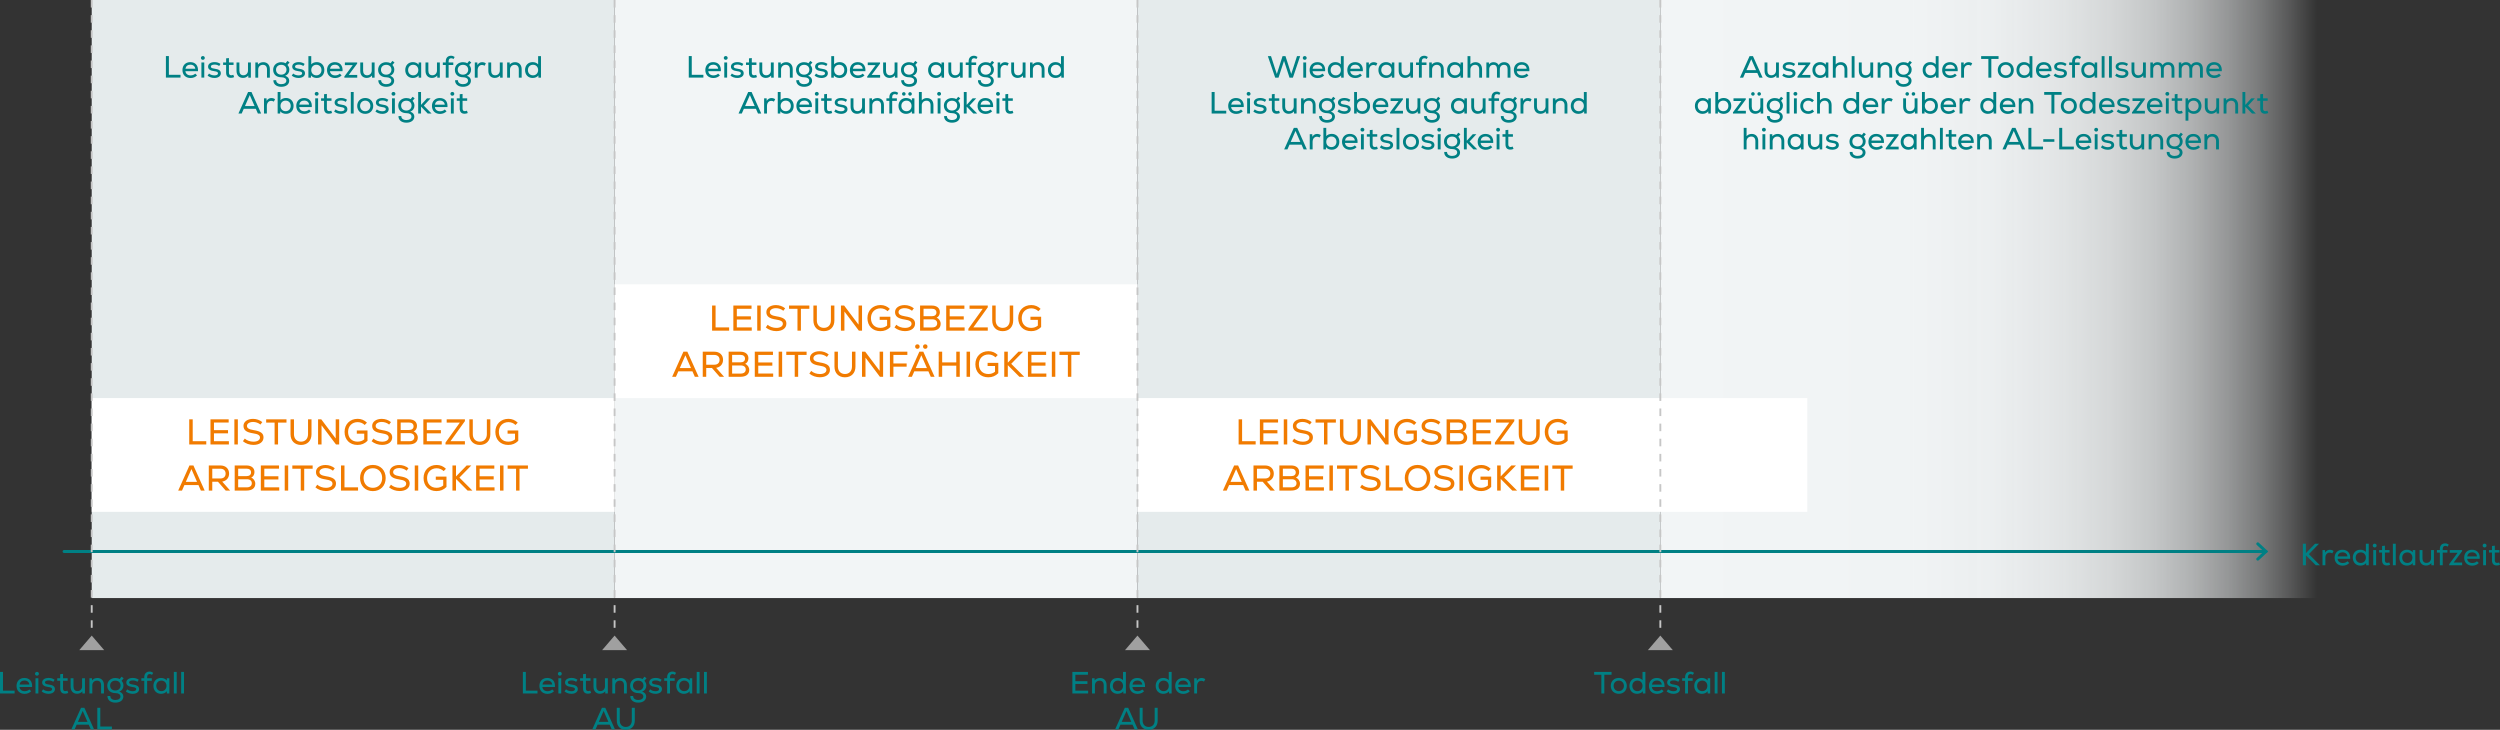 <?xml version="1.0" encoding="UTF-8"?><svg id="a" xmlns="http://www.w3.org/2000/svg" xmlns:xlink="http://www.w3.org/1999/xlink" viewBox="0 0 1463.08 427.096"><rect x="0" y="0" width="1463.08" height="427.096" fill="#333333" stroke="none"/><defs><style>.f{fill:url(#b);}.g,.h,.i{fill:none;}.h{stroke:#008084;stroke-linecap:round;stroke-width:1.75px;}.j{fill:#f2f5f6;}.k{fill:#008084;}.l{fill:#fff;}.m{fill:#e5ebec;}.n{fill:#f17b00;}.o{fill:#a0a0a0;}.i{stroke:#c6c6c6;stroke-dasharray:0 0 4.427 4.427;stroke-width:1.098px;}.p{clip-path:url(#e);}.q{clip-path:url(#d);}.r{clip-path:url(#c);}</style><linearGradient id="b" x1="971.681" y1="175" x2="1356" y2="175" gradientUnits="userSpaceOnUse"><stop offset="0" stop-color="#f2f5f6"/><stop offset=".375" stop-color="#f2f5f6" stop-opacity=".992"/><stop offset=".511" stop-color="#f2f5f6" stop-opacity=".965"/><stop offset=".607" stop-color="#f2f5f6" stop-opacity=".917"/><stop offset=".685" stop-color="#f2f5f6" stop-opacity=".848"/><stop offset=".752" stop-color="#f2f5f6" stop-opacity=".758"/><stop offset=".811" stop-color="#f2f5f6" stop-opacity=".648"/><stop offset=".864" stop-color="#f2f5f6" stop-opacity=".516"/><stop offset=".914" stop-color="#f2f5f6" stop-opacity=".363"/><stop offset=".957" stop-color="#f2f5f6" stop-opacity=".196"/><stop offset=".998" stop-color="#f2f5f6" stop-opacity=".01"/><stop offset="1" stop-color="#f2f5f6" stop-opacity="0"/></linearGradient><clipPath id="c"><rect class="g" y=".001" width="1463.084" height="427.096"/></clipPath><clipPath id="d"><rect class="g" y=".001" width="1463.084" height="427.096"/></clipPath><clipPath id="e"><rect class="g" y=".001" width="1463.084" height="427.096"/></clipPath></defs><rect class="m" x="53.68" width="306" height="350"/><rect class="m" x="665.68" width="306" height="350"/><rect class="f" x="971.681" width="384.319" height="350"/><rect class="j" x="359.68" width="306" height="350"/><rect class="l" x="53.681" y="232.962" width="306" height="66.589"/><rect class="l" x="665.681" y="232.962" width="392" height="66.589"/><rect class="l" x="359.681" y="166.373" width="306" height="66.589"/><g class="r"><path class="n" d="m308.969,272.406h-11.886v1.911h4.935v12.789h2.016v-12.789h4.935v-1.911Zm-16.344,14.7h2.037v-14.7h-2.037v14.7Zm-11.942-1.911v-4.599h8.232v-1.869h-8.232v-4.431h8.61v-1.89h-10.647v14.7h10.773v-1.911h-8.736Zm-4.221,1.911l-7.602-7.602,6.951-7.098h-2.709l-6.237,6.426v-6.426h-2.079v14.7h2.079v-6.825l6.783,6.825h2.814Zm-21.424-8.169v1.848h4.347v3.339c-1.134.924-2.394,1.344-3.948,1.344-3.318,0-5.502-2.247-5.502-5.712,0-3.381,2.31-5.712,5.628-5.712,1.512,0,3.045.609,4.095,1.68l1.323-1.365c-1.428-1.449-3.339-2.247-5.418-2.247-4.536,0-7.686,3.15-7.686,7.644,0,4.578,3.024,7.644,7.56,7.644,2.331,0,4.221-.777,5.859-2.415v-6.048h-6.258Zm-12.31,8.169h2.037v-14.7h-2.037v14.7Zm-8.887.273c3.591,0,5.922-1.722,5.922-4.368,0-2.457-1.638-3.633-5.859-4.305-2.73-.441-3.822-1.155-3.822-2.457,0-1.344,1.47-2.31,3.591-2.31,1.533,0,3.108.546,4.305,1.533l1.071-1.449c-1.47-1.197-3.402-1.89-5.397-1.89-3.297,0-5.607,1.701-5.607,4.074,0,2.52,1.659,3.801,5.649,4.389,2.835.42,4.011,1.134,4.011,2.478,0,1.47-1.512,2.415-3.864,2.415-1.89,0-3.864-.714-5.04-1.827l-1.092,1.554c1.638,1.386,3.885,2.163,6.132,2.163m-15.622-1.89c-3.213,0-5.439-2.331-5.439-5.733,0-3.402,2.226-5.733,5.439-5.733,3.213,0,5.439,2.331,5.439,5.733,0,3.402-2.226,5.733-5.439,5.733m0,1.932c4.452,0,7.497-3.129,7.497-7.665s-3.045-7.665-7.497-7.665c-4.452,0-7.497,3.129-7.497,7.665s3.045,7.665,7.497,7.665m-18.647-.315h9.975v-1.911h-7.938v-12.789h-2.037v14.7Zm-8.852.273c3.591,0,5.922-1.722,5.922-4.368,0-2.457-1.638-3.633-5.859-4.305-2.73-.441-3.822-1.155-3.822-2.457,0-1.344,1.47-2.31,3.591-2.31,1.533,0,3.108.546,4.305,1.533l1.071-1.449c-1.47-1.197-3.402-1.89-5.397-1.89-3.297,0-5.607,1.701-5.607,4.074,0,2.52,1.659,3.801,5.649,4.389,2.835.42,4.011,1.134,4.011,2.478,0,1.47-1.512,2.415-3.864,2.415-1.89,0-3.864-.714-5.04-1.827l-1.092,1.554c1.638,1.386,3.885,2.163,6.132,2.163m-7.744-14.973h-11.886v1.911h4.935v12.789h2.016v-12.789h4.935v-1.911Zm-16.344,14.7h2.037v-14.7h-2.037v14.7Zm-11.943-1.911v-4.599h8.232v-1.869h-8.232v-4.431h8.61v-1.89h-10.647v14.7h10.773v-1.911h-8.736Zm-10.214.021h-5.082v-4.746h5.082c1.806,0,2.898.882,2.898,2.352,0,1.491-1.113,2.394-2.898,2.394m-.168-10.941c1.617,0,2.625.819,2.625,2.205,0,1.365-.987,2.163-2.625,2.163h-4.914v-4.368h4.914Zm2.709,5.271c1.197-.609,1.911-1.785,1.911-3.276,0-2.415-1.785-3.864-4.704-3.864h-6.867v14.7h6.867c3.318,0,5.187-1.449,5.187-4.032,0-1.596-1.029-3.066-2.394-3.528m-18.015-5.229c1.89,0,3.045,1.113,3.045,2.856,0,1.764-1.155,2.856-3.045,2.856h-4.767v-5.712h4.767Zm3.087,12.789h2.604l-4.641-5.25c2.457-.399,4.032-2.163,4.032-4.683,0-2.877-2.037-4.767-5.124-4.767h-6.762v14.7h2.037v-5.166h3.339l4.515,5.166Zm-20.051-12.579l3.276,7.476h-6.552l3.276-7.476Zm5.523,12.579h2.226l-6.594-14.7h-2.31l-6.594,14.7h2.226l1.407-3.213h8.232l1.407,3.213Z"/><path class="n" d="m297.05,251.937v1.848h4.347v3.339c-1.134.924-2.394,1.344-3.948,1.344-3.318,0-5.502-2.247-5.502-5.712,0-3.381,2.31-5.712,5.628-5.712,1.512,0,3.045.609,4.095,1.68l1.323-1.365c-1.428-1.449-3.339-2.247-5.418-2.247-4.536,0-7.686,3.15-7.686,7.644,0,4.578,3.024,7.644,7.56,7.644,2.331,0,4.221-.777,5.859-2.415v-6.048h-6.258Zm-16.243,8.463c3.738,0,6.153-2.457,6.153-6.258v-8.736h-2.037v8.694c0,2.646-1.617,4.368-4.116,4.368-2.478,0-4.116-1.722-4.116-4.368v-8.694h-2.016v8.736c0,3.801,2.415,6.258,6.132,6.258m-8.73-14.994h-10.668v1.911h7.707l-8.4,11.697v1.092h11.361v-1.911h-8.442l8.442-11.739v-1.05Zm-22.291,12.789v-4.599h8.232v-1.869h-8.232v-4.431h8.61v-1.89h-10.647v14.7h10.773v-1.911h-8.736Zm-10.214.021h-5.082v-4.746h5.082c1.806,0,2.898.882,2.898,2.352,0,1.491-1.113,2.394-2.898,2.394m-.168-10.941c1.617,0,2.625.819,2.625,2.205,0,1.365-.987,2.163-2.625,2.163h-4.914v-4.368h4.914Zm2.709,5.271c1.197-.609,1.911-1.785,1.911-3.276,0-2.415-1.785-3.864-4.704-3.864h-6.867v14.7h6.867c3.318,0,5.187-1.449,5.187-4.032,0-1.596-1.029-3.066-2.394-3.528m-18.511,7.833c3.591,0,5.922-1.722,5.922-4.368,0-2.457-1.638-3.633-5.859-4.305-2.73-.441-3.822-1.155-3.822-2.457,0-1.344,1.47-2.31,3.591-2.31,1.533,0,3.108.546,4.305,1.533l1.071-1.449c-1.47-1.197-3.402-1.89-5.397-1.89-3.297,0-5.607,1.701-5.607,4.074,0,2.52,1.659,3.801,5.649,4.389,2.835.42,4.011,1.134,4.011,2.478,0,1.47-1.512,2.415-3.864,2.415-1.89,0-3.864-.714-5.04-1.827l-1.092,1.554c1.638,1.386,3.885,2.163,6.132,2.163m-14.79-8.442v1.848h4.347v3.339c-1.134.924-2.394,1.344-3.948,1.344-3.318,0-5.502-2.247-5.502-5.712,0-3.381,2.31-5.712,5.628-5.712,1.512,0,3.045.609,4.095,1.68l1.323-1.365c-1.428-1.449-3.339-2.247-5.418-2.247-4.536,0-7.686,3.15-7.686,7.644,0,4.578,3.024,7.644,7.56,7.644,2.331,0,4.221-.777,5.859-2.415v-6.048h-6.258Zm-12.354-6.531v11.193l-8.442-11.193h-1.869v14.7h2.037v-11.214l8.442,11.214h1.869v-14.7h-2.037Zm-20.303,14.994c3.738,0,6.153-2.457,6.153-6.258v-8.736h-2.037v8.694c0,2.646-1.617,4.368-4.116,4.368-2.478,0-4.116-1.722-4.116-4.368v-8.694h-2.016v8.736c0,3.801,2.415,6.258,6.132,6.258m-8.502-14.994h-11.886v1.911h4.935v12.789h2.016v-12.789h4.935v-1.911Zm-19.36,14.973c3.591,0,5.922-1.722,5.922-4.368,0-2.457-1.638-3.633-5.859-4.305-2.73-.441-3.822-1.155-3.822-2.457,0-1.344,1.47-2.31,3.591-2.31,1.533,0,3.108.546,4.305,1.533l1.071-1.449c-1.47-1.197-3.402-1.89-5.397-1.89-3.297,0-5.607,1.701-5.607,4.074,0,2.52,1.659,3.801,5.649,4.389,2.835.42,4.011,1.134,4.011,2.478,0,1.47-1.512,2.415-3.864,2.415-1.89,0-3.864-.714-5.04-1.827l-1.092,1.554c1.638,1.386,3.885,2.163,6.132,2.163m-11.13-.273h2.037v-14.7h-2.037v14.7Zm-11.942-1.911v-4.599h8.232v-1.869h-8.232v-4.431h8.61v-1.89h-10.647v14.7h10.773v-1.911h-8.736Zm-14.475,1.911h9.975v-1.911h-7.938v-12.789h-2.037v14.7Z"/><path class="n" d="m920.358,272.406h-11.886v1.911h4.935v12.789h2.016v-12.789h4.935v-1.911Zm-16.344,14.7h2.037v-14.7h-2.037v14.7Zm-11.942-1.911v-4.599h8.232v-1.869h-8.232v-4.431h8.61v-1.89h-10.647v14.7h10.773v-1.911h-8.736Zm-4.221,1.911l-7.602-7.602,6.951-7.098h-2.709l-6.237,6.426v-6.426h-2.079v14.7h2.079v-6.825l6.783,6.825h2.814Zm-21.424-8.169v1.848h4.347v3.339c-1.134.924-2.394,1.344-3.948,1.344-3.318,0-5.502-2.247-5.502-5.712,0-3.381,2.31-5.712,5.628-5.712,1.512,0,3.045.609,4.095,1.68l1.323-1.365c-1.428-1.449-3.339-2.247-5.418-2.247-4.536,0-7.686,3.15-7.686,7.644,0,4.578,3.024,7.644,7.56,7.644,2.331,0,4.221-.777,5.859-2.415v-6.048h-6.258Zm-12.31,8.169h2.037v-14.7h-2.037v14.7Zm-8.887.273c3.591,0,5.922-1.722,5.922-4.368,0-2.457-1.638-3.633-5.859-4.305-2.73-.441-3.822-1.155-3.822-2.457,0-1.344,1.47-2.31,3.591-2.31,1.533,0,3.108.546,4.305,1.533l1.071-1.449c-1.47-1.197-3.402-1.89-5.397-1.89-3.297,0-5.607,1.701-5.607,4.074,0,2.52,1.659,3.801,5.649,4.389,2.835.42,4.011,1.134,4.011,2.478,0,1.47-1.512,2.415-3.864,2.415-1.89,0-3.864-.714-5.04-1.827l-1.092,1.554c1.638,1.386,3.885,2.163,6.132,2.163m-15.622-1.89c-3.213,0-5.439-2.331-5.439-5.733,0-3.402,2.226-5.733,5.439-5.733,3.213,0,5.439,2.331,5.439,5.733,0,3.402-2.226,5.733-5.439,5.733m0,1.932c4.452,0,7.497-3.129,7.497-7.665s-3.045-7.665-7.497-7.665c-4.452,0-7.497,3.129-7.497,7.665s3.045,7.665,7.497,7.665m-18.647-.315h9.975v-1.911h-7.938v-12.789h-2.037v14.7Zm-8.852.273c3.591,0,5.922-1.722,5.922-4.368,0-2.457-1.638-3.633-5.859-4.305-2.73-.441-3.822-1.155-3.822-2.457,0-1.344,1.47-2.31,3.591-2.31,1.533,0,3.108.546,4.305,1.533l1.071-1.449c-1.47-1.197-3.402-1.89-5.397-1.89-3.297,0-5.607,1.701-5.607,4.074,0,2.52,1.659,3.801,5.649,4.389,2.835.42,4.011,1.134,4.011,2.478,0,1.47-1.512,2.415-3.864,2.415-1.89,0-3.864-.714-5.04-1.827l-1.092,1.554c1.638,1.386,3.885,2.163,6.132,2.163m-7.744-14.973h-11.886v1.911h4.935v12.789h2.016v-12.789h4.935v-1.911Zm-16.344,14.7h2.037v-14.7h-2.037v14.7Zm-11.943-1.911v-4.599h8.232v-1.869h-8.232v-4.431h8.61v-1.89h-10.647v14.7h10.773v-1.911h-8.736Zm-10.214.021h-5.082v-4.746h5.082c1.806,0,2.898.882,2.898,2.352,0,1.491-1.113,2.394-2.898,2.394m-.168-10.941c1.617,0,2.625.819,2.625,2.205,0,1.365-.987,2.163-2.625,2.163h-4.914v-4.368h4.914Zm2.709,5.271c1.197-.609,1.911-1.785,1.911-3.276,0-2.415-1.785-3.864-4.704-3.864h-6.867v14.7h6.867c3.318,0,5.187-1.449,5.187-4.032,0-1.596-1.029-3.066-2.394-3.528m-18.015-5.229c1.89,0,3.045,1.113,3.045,2.856,0,1.764-1.155,2.856-3.045,2.856h-4.767v-5.712h4.767Zm3.087,12.789h2.604l-4.641-5.25c2.457-.399,4.032-2.163,4.032-4.683,0-2.877-2.037-4.767-5.124-4.767h-6.762v14.7h2.037v-5.166h3.339l4.515,5.166Zm-20.051-12.579l3.276,7.476h-6.552l3.276-7.476Zm5.523,12.579h2.226l-6.594-14.7h-2.31l-6.594,14.7h2.226l1.407-3.213h8.232l1.407,3.213Z"/><path class="n" d="m911.19,251.937v1.848h4.347v3.339c-1.134.924-2.394,1.344-3.948,1.344-3.318,0-5.502-2.247-5.502-5.712,0-3.381,2.31-5.712,5.628-5.712,1.512,0,3.045.609,4.095,1.68l1.323-1.365c-1.428-1.449-3.339-2.247-5.418-2.247-4.536,0-7.686,3.15-7.686,7.644,0,4.578,3.024,7.644,7.56,7.644,2.331,0,4.221-.777,5.859-2.415v-6.048h-6.258Zm-16.243,8.463c3.738,0,6.153-2.457,6.153-6.258v-8.736h-2.037v8.694c0,2.646-1.617,4.368-4.116,4.368-2.478,0-4.116-1.722-4.116-4.368v-8.694h-2.016v8.736c0,3.801,2.415,6.258,6.132,6.258m-8.73-14.994h-10.668v1.911h7.707l-8.4,11.697v1.092h11.361v-1.911h-8.442l8.442-11.739v-1.05Zm-22.291,12.789v-4.599h8.232v-1.869h-8.232v-4.431h8.61v-1.89h-10.647v14.7h10.773v-1.911h-8.736Zm-10.214.021h-5.082v-4.746h5.082c1.806,0,2.898.882,2.898,2.352,0,1.491-1.113,2.394-2.898,2.394m-.168-10.941c1.617,0,2.625.819,2.625,2.205,0,1.365-.987,2.163-2.625,2.163h-4.914v-4.368h4.914Zm2.709,5.271c1.197-.609,1.911-1.785,1.911-3.276,0-2.415-1.785-3.864-4.704-3.864h-6.867v14.7h6.867c3.318,0,5.187-1.449,5.187-4.032,0-1.596-1.029-3.066-2.394-3.528m-18.511,7.833c3.591,0,5.922-1.722,5.922-4.368,0-2.457-1.638-3.633-5.859-4.305-2.73-.441-3.822-1.155-3.822-2.457,0-1.344,1.47-2.31,3.591-2.31,1.533,0,3.108.546,4.305,1.533l1.071-1.449c-1.47-1.197-3.402-1.89-5.397-1.89-3.297,0-5.607,1.701-5.607,4.074,0,2.52,1.659,3.801,5.649,4.389,2.835.42,4.011,1.134,4.011,2.478,0,1.47-1.512,2.415-3.864,2.415-1.89,0-3.864-.714-5.04-1.827l-1.092,1.554c1.638,1.386,3.885,2.163,6.132,2.163m-14.79-8.442v1.848h4.347v3.339c-1.134.924-2.394,1.344-3.948,1.344-3.318,0-5.502-2.247-5.502-5.712,0-3.381,2.31-5.712,5.628-5.712,1.512,0,3.045.609,4.095,1.68l1.323-1.365c-1.428-1.449-3.339-2.247-5.418-2.247-4.536,0-7.686,3.15-7.686,7.644,0,4.578,3.024,7.644,7.56,7.644,2.331,0,4.221-.777,5.859-2.415v-6.048h-6.258Zm-12.354-6.531v11.193l-8.442-11.193h-1.869v14.7h2.037v-11.214l8.442,11.214h1.869v-14.7h-2.037Zm-20.303,14.994c3.738,0,6.153-2.457,6.153-6.258v-8.736h-2.037v8.694c0,2.646-1.617,4.368-4.116,4.368-2.478,0-4.116-1.722-4.116-4.368v-8.694h-2.016v8.736c0,3.801,2.415,6.258,6.132,6.258m-8.502-14.994h-11.886v1.911h4.935v12.789h2.016v-12.789h4.935v-1.911Zm-19.36,14.973c3.591,0,5.922-1.722,5.922-4.368,0-2.457-1.638-3.633-5.859-4.305-2.73-.441-3.822-1.155-3.822-2.457,0-1.344,1.47-2.31,3.591-2.31,1.533,0,3.108.546,4.305,1.533l1.071-1.449c-1.47-1.197-3.402-1.89-5.397-1.89-3.297,0-5.607,1.701-5.607,4.074,0,2.52,1.659,3.801,5.649,4.389,2.835.42,4.011,1.134,4.011,2.478,0,1.47-1.512,2.415-3.864,2.415-1.89,0-3.864-.714-5.04-1.827l-1.092,1.554c1.638,1.386,3.885,2.163,6.132,2.163m-11.13-.273h2.037v-14.7h-2.037v14.7Zm-11.942-1.911v-4.599h8.232v-1.869h-8.232v-4.431h8.61v-1.89h-10.647v14.7h10.773v-1.911h-8.736Zm-14.475,1.911h9.975v-1.911h-7.938v-12.789h-2.037v14.7Z"/><path class="n" d="m631.904,205.817h-11.886v1.911h4.935v12.789h2.016v-12.789h4.935v-1.911Zm-16.344,14.7h2.037v-14.7h-2.037v14.7Zm-11.942-1.911v-4.599h8.232v-1.869h-8.232v-4.431h8.61v-1.89h-10.647v14.7h10.773v-1.911h-8.736Zm-4.221,1.911l-7.602-7.602,6.951-7.098h-2.709l-6.237,6.426v-6.426h-2.079v14.7h2.079v-6.825l6.783,6.825h2.814Zm-21.424-8.169v1.848h4.347v3.339c-1.134.924-2.394,1.344-3.948,1.344-3.318,0-5.502-2.247-5.502-5.712,0-3.381,2.31-5.712,5.628-5.712,1.512,0,3.045.609,4.095,1.68l1.323-1.365c-1.428-1.449-3.339-2.247-5.418-2.247-4.536,0-7.686,3.15-7.686,7.644,0,4.578,3.024,7.644,7.56,7.644,2.331,0,4.221-.777,5.859-2.415v-6.048h-6.258Zm-12.31,8.169h2.037v-14.7h-2.037v14.7Zm-6.02-14.7v6.258h-8.253v-6.258h-2.037v14.7h2.037v-6.531h8.253v6.531h2.037v-14.7h-2.037Zm-20.45,2.121l3.276,7.476h-6.552l3.276-7.476Zm5.523,12.579h2.226l-6.594-14.7h-2.31l-6.594,14.7h2.226l1.407-3.213h8.232l1.407,3.213Zm-3.213-16.38c.672,0,1.302-.462,1.302-1.323,0-.861-.63-1.302-1.302-1.302s-1.323.441-1.323,1.302c0,.861.651,1.323,1.323,1.323m-4.62,0c.672,0,1.323-.462,1.323-1.323,0-.861-.651-1.302-1.323-1.302s-1.323.441-1.323,1.302c0,.861.651,1.323,1.323,1.323m-5.871,3.591v-1.911h-10.206v14.7h2.037v-5.922h7.749v-1.89h-7.749v-4.977h8.169Zm-16.227-1.911v11.193l-8.442-11.193h-1.869v14.7h2.037v-11.214l8.442,11.214h1.869v-14.7h-2.037Zm-20.302,14.994c3.738,0,6.153-2.457,6.153-6.258v-8.736h-2.037v8.694c0,2.646-1.617,4.368-4.116,4.368-2.478,0-4.116-1.722-4.116-4.368v-8.694h-2.016v8.736c0,3.801,2.415,6.258,6.132,6.258m-14.698-.021c3.591,0,5.922-1.722,5.922-4.368,0-2.457-1.638-3.633-5.859-4.305-2.73-.441-3.822-1.155-3.822-2.457,0-1.344,1.47-2.31,3.591-2.31,1.533,0,3.108.546,4.305,1.533l1.071-1.449c-1.47-1.197-3.402-1.89-5.397-1.89-3.297,0-5.607,1.701-5.607,4.074,0,2.52,1.659,3.801,5.649,4.389,2.835.42,4.011,1.134,4.011,2.478,0,1.47-1.512,2.415-3.864,2.415-1.89,0-3.864-.714-5.04-1.827l-1.092,1.554c1.638,1.386,3.885,2.163,6.132,2.163m-7.744-14.973h-11.886v1.911h4.935v12.789h2.016v-12.789h4.935v-1.911Zm-16.344,14.7h2.037v-14.7h-2.037v14.7Zm-11.943-1.911v-4.599h8.232v-1.869h-8.232v-4.431h8.61v-1.89h-10.647v14.7h10.773v-1.911h-8.736Zm-10.214.021h-5.082v-4.746h5.082c1.806,0,2.898.882,2.898,2.352,0,1.491-1.113,2.394-2.898,2.394m-.168-10.941c1.617,0,2.625.819,2.625,2.205,0,1.365-.987,2.163-2.625,2.163h-4.914v-4.368h4.914Zm2.709,5.271c1.197-.609,1.911-1.785,1.911-3.276,0-2.415-1.785-3.864-4.704-3.864h-6.867v14.7h6.867c3.318,0,5.187-1.449,5.187-4.032,0-1.596-1.029-3.066-2.394-3.528m-18.015-5.229c1.89,0,3.045,1.113,3.045,2.856,0,1.764-1.155,2.856-3.045,2.856h-4.767v-5.712h4.767Zm3.087,12.789h2.604l-4.641-5.25c2.457-.399,4.032-2.163,4.032-4.683,0-2.877-2.037-4.767-5.124-4.767h-6.762v14.7h2.037v-5.166h3.339l4.515,5.166Zm-20.051-12.579l3.276,7.476h-6.552l3.276-7.476Zm5.523,12.579h2.226l-6.594-14.7h-2.31l-6.594,14.7h2.226l1.407-3.213h8.232l1.407,3.213Z"/><path class="n" d="m603.05,185.348v1.848h4.347v3.339c-1.134.924-2.394,1.344-3.948,1.344-3.318,0-5.502-2.247-5.502-5.712,0-3.381,2.31-5.712,5.628-5.712,1.512,0,3.045.609,4.095,1.68l1.323-1.365c-1.428-1.449-3.339-2.247-5.418-2.247-4.536,0-7.686,3.15-7.686,7.644,0,4.578,3.024,7.644,7.56,7.644,2.331,0,4.221-.777,5.859-2.415v-6.048h-6.258Zm-16.243,8.463c3.738,0,6.153-2.457,6.153-6.258v-8.736h-2.037v8.694c0,2.646-1.617,4.368-4.116,4.368-2.478,0-4.116-1.722-4.116-4.368v-8.694h-2.016v8.736c0,3.801,2.415,6.258,6.132,6.258m-8.73-14.994h-10.668v1.911h7.707l-8.4,11.697v1.092h11.361v-1.911h-8.442l8.442-11.739v-1.05Zm-22.291,12.789v-4.599h8.232v-1.869h-8.232v-4.431h8.61v-1.89h-10.647v14.7h10.773v-1.911h-8.736Zm-10.214.021h-5.082v-4.746h5.082c1.806,0,2.898.882,2.898,2.352,0,1.491-1.113,2.394-2.898,2.394m-.168-10.941c1.617,0,2.625.819,2.625,2.205,0,1.365-.987,2.163-2.625,2.163h-4.914v-4.368h4.914Zm2.709,5.271c1.197-.609,1.911-1.785,1.911-3.276,0-2.415-1.785-3.864-4.704-3.864h-6.867v14.7h6.867c3.318,0,5.187-1.449,5.187-4.032,0-1.596-1.029-3.066-2.394-3.528m-18.511,7.833c3.591,0,5.922-1.722,5.922-4.368,0-2.457-1.638-3.633-5.859-4.305-2.73-.441-3.822-1.155-3.822-2.457,0-1.344,1.47-2.31,3.591-2.31,1.533,0,3.108.546,4.305,1.533l1.071-1.449c-1.47-1.197-3.402-1.89-5.397-1.89-3.297,0-5.607,1.701-5.607,4.074,0,2.52,1.659,3.801,5.649,4.389,2.835.42,4.011,1.134,4.011,2.478,0,1.47-1.512,2.415-3.864,2.415-1.89,0-3.864-.714-5.04-1.827l-1.092,1.554c1.638,1.386,3.885,2.163,6.132,2.163m-14.79-8.442v1.848h4.347v3.339c-1.134.924-2.394,1.344-3.948,1.344-3.318,0-5.502-2.247-5.502-5.712,0-3.381,2.31-5.712,5.628-5.712,1.512,0,3.045.609,4.095,1.68l1.323-1.365c-1.428-1.449-3.339-2.247-5.418-2.247-4.536,0-7.686,3.15-7.686,7.644,0,4.578,3.024,7.644,7.56,7.644,2.331,0,4.221-.777,5.859-2.415v-6.048h-6.258Zm-12.354-6.531v11.193l-8.442-11.193h-1.869v14.7h2.037v-11.214l8.442,11.214h1.869v-14.7h-2.037Zm-20.303,14.994c3.738,0,6.153-2.457,6.153-6.258v-8.736h-2.037v8.694c0,2.646-1.617,4.368-4.116,4.368-2.478,0-4.116-1.722-4.116-4.368v-8.694h-2.016v8.736c0,3.801,2.415,6.258,6.132,6.258m-8.502-14.994h-11.886v1.911h4.935v12.789h2.016v-12.789h4.935v-1.911Zm-19.36,14.973c3.591,0,5.922-1.722,5.922-4.368,0-2.457-1.638-3.633-5.859-4.305-2.73-.441-3.822-1.155-3.822-2.457,0-1.344,1.47-2.31,3.591-2.31,1.533,0,3.108.546,4.305,1.533l1.071-1.449c-1.47-1.197-3.402-1.89-5.397-1.89-3.297,0-5.607,1.701-5.607,4.074,0,2.52,1.659,3.801,5.649,4.389,2.835.42,4.011,1.134,4.011,2.478,0,1.47-1.512,2.415-3.864,2.415-1.89,0-3.864-.714-5.04-1.827l-1.092,1.554c1.638,1.386,3.885,2.163,6.132,2.163m-11.13-.273h2.037v-14.7h-2.037v14.7Zm-11.942-1.911v-4.599h8.232v-1.869h-8.232v-4.431h8.61v-1.89h-10.647v14.7h10.773v-1.911h-8.736Zm-14.475,1.911h9.975v-1.911h-7.938v-12.789h-2.037v14.7Z"/><path class="k" d="m1462.598,329.138c-.378.162-.828.288-1.206.288-.972,0-1.35-.576-1.35-1.566v-4.482h2.7v-1.458h-2.7v-2.574l-1.656.18v2.394h-1.746v1.458h1.746v4.482c0,1.998.936,3.078,2.808,3.078.666,0,1.242-.126,1.89-.414l-.486-1.386Zm-9.387,1.674h1.674v-8.892h-1.674v8.892Zm.846-10.422c.666,0,1.134-.468,1.134-1.098,0-.648-.468-1.116-1.134-1.116-.648,0-1.134.468-1.134,1.116,0,.63.486,1.098,1.134,1.098m-7.331,2.844c1.656,0,2.754.936,2.898,2.376h-5.76c.27-1.494,1.296-2.376,2.862-2.376m-.054-1.494c-2.718,0-4.554,1.89-4.554,4.626,0,2.826,1.872,4.68,4.734,4.68,1.53,0,2.97-.594,3.816-1.566l-1.08-1.026c-.522.63-1.62,1.044-2.7,1.044-1.71,0-2.88-.936-3.042-2.466h7.362c.252-3.276-1.476-5.292-4.536-5.292m-10.719,7.488l4.932-6.642v-.666h-7.2v1.566h4.608l-4.914,6.642v.684h7.542v-1.584h-4.968Zm-4.883-9.774c.486,0,.882.144,1.35.468l.684-1.206c-.702-.504-1.368-.72-2.124-.72-1.836,0-3.096,1.17-3.096,3.294v.63h-1.71v1.476h1.71v7.416h1.674v-7.416h2.736v-1.476h-2.736v-.63c0-1.296.612-1.836,1.512-1.836m-8.327,2.466v4.734c0,1.602-1.098,2.772-2.718,2.772-1.458,0-2.322-.972-2.322-2.682v-4.824h-1.674v4.932c0,2.52,1.476,4.122,3.762,4.122,1.26,0,2.358-.486,3.114-1.422l.018,1.26h1.494v-8.892h-1.674Zm-13.91,7.542c-1.746,0-2.988-1.278-2.988-3.096s1.242-3.096,2.988-3.096c1.764,0,2.988,1.278,2.988,3.096s-1.224,3.096-2.988,3.096m3.186-7.542l-.018,1.314c-.702-.936-1.926-1.512-3.384-1.512-2.61,0-4.446,1.908-4.446,4.644s1.836,4.644,4.446,4.644c1.458,0,2.682-.576,3.384-1.512l.018,1.314h1.476v-8.892h-1.476Zm-11.617,8.892h1.674v-12.6h-1.674v12.6Zm-2.117-1.674c-.378.162-.828.288-1.206.288-.972,0-1.35-.576-1.35-1.566v-4.482h2.7v-1.458h-2.7v-2.574l-1.656.18v2.394h-1.746v1.458h1.746v4.482c0,1.998.936,3.078,2.808,3.078.666,0,1.242-.126,1.89-.414l-.486-1.386Zm-9.387,1.674h1.674v-8.892h-1.674v8.892Zm.846-10.422c.666,0,1.134-.468,1.134-1.098,0-.648-.468-1.116-1.134-1.116-.648,0-1.134.468-1.134,1.116,0,.63.486,1.098,1.134,1.098m-8.141,9.072c-1.746,0-2.988-1.278-2.988-3.096s1.242-3.096,2.988-3.096c1.746,0,2.988,1.278,2.988,3.096s-1.242,3.096-2.988,3.096m2.988-11.25v4.824c-.702-.828-1.872-1.314-3.24-1.314-2.556,0-4.41,1.836-4.41,4.644,0,2.808,1.854,4.644,4.41,4.644,1.476,0,2.718-.576,3.402-1.512l.018,1.314h1.494v-12.6h-1.674Zm-13.684,5.022c1.656,0,2.754.936,2.898,2.376h-5.76c.27-1.494,1.296-2.376,2.862-2.376m-.054-1.494c-2.718,0-4.554,1.89-4.554,4.626,0,2.826,1.872,4.68,4.734,4.68,1.53,0,2.97-.594,3.816-1.566l-1.08-1.026c-.522.63-1.62,1.044-2.7,1.044-1.71,0-2.88-.936-3.042-2.466h7.362c.252-3.276-1.476-5.292-4.536-5.292m-7.346.018c-1.188,0-2.088.54-2.79,1.656l-.018-1.494h-1.494v8.892h1.674v-4.374c0-1.836,1.008-3.042,2.538-3.042.54,0,1.008.144,1.512.468l.756-1.404c-.522-.432-1.332-.702-2.178-.702m-5.79,9.054l-6.516-6.516,5.958-6.084h-2.322l-5.346,5.508v-5.508h-1.782v12.6h1.782v-5.85l5.814,5.85h2.412Z"/></g><line class="h" x1="37.51" y1="322.742" x2="1326.137" y2="322.742"/><polyline class="h" points="1321.326 318.269 1326.138 322.743 1321.326 327.216"/><path class="k" d="m48.4,416.063l2.808,6.408h-5.617l2.809-6.408Zm-.99-1.818l-5.652,12.6h1.908l1.206-2.754h7.056l1.205,2.754h1.909l-5.653-12.6h-1.979Zm9.537,0v12.6h8.55v-1.638h-6.804v-10.962h-1.746Z"/><g class="q"><path class="k" d="m106.012,405.845h1.674v-12.6h-1.674v12.6Zm-4.272,0h1.674v-12.6h-1.674v12.6Zm-7.29-1.35c-1.746,0-2.988-1.278-2.988-3.096s1.242-3.096,2.988-3.096c1.764,0,2.988,1.278,2.988,3.096s-1.224,3.096-2.988,3.096m3.186-7.542l-.018,1.314c-.702-.936-1.926-1.512-3.384-1.512-2.61,0-4.446,1.908-4.446,4.644s1.836,4.644,4.446,4.644c1.458,0,2.682-.576,3.384-1.512l.018,1.314h1.476v-8.892h-1.476Zm-10.018-2.466c.486,0,.882.144,1.35.468l.684-1.206c-.702-.504-1.368-.72-2.124-.72-1.836,0-3.096,1.17-3.096,3.294v.63h-1.71v1.476h1.71v7.416h1.674v-7.416h2.736v-1.476h-2.736v-.63c0-1.296.612-1.836,1.512-1.836m-9.983,11.556c2.25,0,3.762-1.098,3.762-2.7,0-1.62-1.098-2.412-3.744-2.754-1.512-.198-2.088-.54-2.088-1.206,0-.756.774-1.17,2.214-1.17.972,0,1.836.252,2.646.828l.774-1.224c-1.008-.72-2.142-1.062-3.492-1.062-2.268,0-3.78,1.062-3.78,2.646,0,1.494,1.188,2.376,3.582,2.664,1.602.198,2.232.54,2.232,1.26,0,.756-.792,1.206-2.07,1.206-1.242,0-2.412-.414-3.186-1.098l-.846,1.242c1.152.9,2.484,1.368,3.996,1.368m-10.13-1.944c-1.836,0-3.06-1.152-3.06-2.88,0-1.71,1.242-2.88,3.06-2.88,1.854,0,3.06,1.152,3.06,2.88,0,1.692-1.26,2.88-3.06,2.88m4.734-2.88c0-1.062-.306-1.872-1.098-2.808l1.224-1.44-1.206-.936-1.152,1.386c-.648-.414-1.53-.63-2.52-.63-2.718,0-4.716,1.872-4.716,4.428,0,2.7,1.854,4.41,4.77,4.41,1.818,0,2.952.774,2.952,1.98,0,1.242-1.188,2.052-2.988,2.052-1.8,0-3.006-.936-2.952-2.322h-1.656c-.09,2.304,1.782,3.87,4.608,3.87,2.826,0,4.662-1.422,4.662-3.6,0-1.332-.846-2.34-2.358-2.844,1.548-.612,2.43-1.872,2.43-3.546m-15.221-4.428c-1.296,0-2.412.486-3.168,1.404l-.018-1.242h-1.494v8.892h1.674v-4.734c0-1.602,1.134-2.772,2.754-2.772,1.512,0,2.394.972,2.394,2.682v4.824h1.674v-4.932c0-2.52-1.512-4.122-3.816-4.122m-8.975.162v4.734c0,1.602-1.098,2.772-2.718,2.772-1.458,0-2.322-.972-2.322-2.682v-4.824h-1.674v4.932c0,2.52,1.476,4.122,3.762,4.122,1.26,0,2.358-.486,3.114-1.422l.018,1.26h1.494v-8.892h-1.674Zm-8.596,7.218c-.378.162-.828.288-1.206.288-.972,0-1.35-.576-1.35-1.566v-4.482h2.7v-1.458h-2.7v-2.574l-1.656.18v2.394h-1.746v1.458h1.746v4.482c0,1.998.936,3.078,2.808,3.078.666,0,1.242-.126,1.89-.414l-.486-1.386Zm-11.063,1.872c2.25,0,3.762-1.098,3.762-2.7,0-1.62-1.098-2.412-3.744-2.754-1.512-.198-2.088-.54-2.088-1.206,0-.756.774-1.17,2.214-1.17.972,0,1.836.252,2.646.828l.774-1.224c-1.008-.72-2.142-1.062-3.492-1.062-2.268,0-3.78,1.062-3.78,2.646,0,1.494,1.188,2.376,3.582,2.664,1.602.198,2.232.54,2.232,1.26,0,.756-.792,1.206-2.07,1.206-1.242,0-2.412-.414-3.186-1.098l-.846,1.242c1.152.9,2.484,1.368,3.996,1.368m-7.607-.198h1.674v-8.892h-1.674v8.892Zm.846-10.422c.666,0,1.134-.468,1.134-1.098,0-.648-.468-1.116-1.134-1.116-.648,0-1.134.468-1.134,1.116,0,.63.486,1.098,1.134,1.098m-7.331,2.844c1.656,0,2.754.936,2.898,2.376h-5.76c.27-1.494,1.296-2.376,2.862-2.376m-.054-1.494c-2.718,0-4.554,1.89-4.554,4.626,0,2.826,1.872,4.68,4.734,4.68,1.53,0,2.97-.594,3.816-1.566l-1.08-1.026c-.522.63-1.62,1.044-2.7,1.044-1.71,0-2.88-.936-3.042-2.466h7.362c.252-3.276-1.476-5.292-4.536-5.292m-14.238,9.072h8.55v-1.638H1.746v-10.962H0v12.6Z"/><path class="k" d="m366.228,427.097c3.204,0,5.274-2.106,5.274-5.364v-7.488h-1.746v7.452c0,2.268-1.386,3.744-3.528,3.744-2.124,0-3.528-1.476-3.528-3.744v-7.452h-1.728v7.488c0,3.258,2.07,5.364,5.256,5.364m-12.969-11.034l2.808,6.408h-5.616l2.808-6.408Zm4.734,10.782h1.908l-5.652-12.6h-1.98l-5.652,12.6h1.908l1.206-2.754h7.056l1.206,2.754Z"/><path class="k" d="m412.012,405.845h1.674v-12.6h-1.674v12.6Zm-4.272,0h1.674v-12.6h-1.674v12.6Zm-7.289-1.35c-1.747,0-2.989-1.278-2.989-3.096s1.242-3.096,2.989-3.096c1.763,0,2.987,1.278,2.987,3.096s-1.224,3.096-2.987,3.096m3.185-7.542l-.018,1.314c-.701-.936-1.925-1.512-3.384-1.512-2.61,0-4.446,1.908-4.446,4.644s1.836,4.644,4.446,4.644c1.459,0,2.683-.576,3.384-1.512l.018,1.314h1.476v-8.892h-1.476Zm-10.018-2.466c.486,0,.882.144,1.35.468l.684-1.206c-.702-.504-1.368-.72-2.124-.72-1.836,0-3.096,1.17-3.096,3.294v.63h-1.71v1.476h1.71v7.416h1.674v-7.416h2.736v-1.476h-2.736v-.63c0-1.296.612-1.836,1.512-1.836m-9.983,11.556c2.25,0,3.762-1.098,3.762-2.7,0-1.62-1.098-2.412-3.744-2.754-1.512-.198-2.088-.54-2.088-1.206,0-.756.774-1.17,2.214-1.17.972,0,1.836.252,2.646.828l.774-1.224c-1.008-.72-2.142-1.062-3.492-1.062-2.268,0-3.78,1.062-3.78,2.646,0,1.494,1.188,2.376,3.582,2.664,1.602.198,2.232.54,2.232,1.26,0,.756-.792,1.206-2.07,1.206-1.242,0-2.412-.414-3.186-1.098l-.846,1.242c1.152.9,2.484,1.368,3.996,1.368m-10.13-1.944c-1.836,0-3.06-1.152-3.06-2.88,0-1.71,1.242-2.88,3.06-2.88,1.854,0,3.06,1.152,3.06,2.88,0,1.692-1.26,2.88-3.06,2.88m4.734-2.88c0-1.062-.306-1.872-1.098-2.808l1.224-1.44-1.206-.936-1.152,1.386c-.648-.414-1.53-.63-2.52-.63-2.718,0-4.716,1.872-4.716,4.428,0,2.7,1.854,4.41,4.77,4.41,1.818,0,2.952.774,2.952,1.98,0,1.242-1.188,2.052-2.988,2.052-1.8,0-3.006-.936-2.952-2.322h-1.656c-.09,2.304,1.782,3.87,4.608,3.87,2.826,0,4.662-1.422,4.662-3.6,0-1.332-.846-2.34-2.358-2.844,1.548-.612,2.43-1.872,2.43-3.546m-15.221-4.428c-1.296,0-2.412.486-3.168,1.404l-.018-1.242h-1.494v8.892h1.674v-4.734c0-1.602,1.134-2.772,2.754-2.772,1.512,0,2.394.972,2.394,2.682v4.824h1.674v-4.932c0-2.52-1.512-4.122-3.816-4.122m-8.975.162v4.734c0,1.602-1.098,2.772-2.718,2.772-1.458,0-2.322-.972-2.322-2.682v-4.824h-1.674v4.932c0,2.52,1.476,4.122,3.762,4.122,1.26,0,2.358-.486,3.114-1.422l.018,1.26h1.494v-8.892h-1.674Zm-8.596,7.218c-.378.162-.828.288-1.206.288-.972,0-1.35-.576-1.35-1.566v-4.482h2.7v-1.458h-2.7v-2.574l-1.656.18v2.394h-1.746v1.458h1.746v4.482c0,1.998.936,3.078,2.808,3.078.666,0,1.242-.126,1.89-.414l-.486-1.386Zm-11.063,1.872c2.25,0,3.762-1.098,3.762-2.7,0-1.62-1.098-2.412-3.744-2.754-1.512-.198-2.088-.54-2.088-1.206,0-.756.774-1.17,2.214-1.17.972,0,1.836.252,2.646.828l.774-1.224c-1.008-.72-2.142-1.062-3.492-1.062-2.268,0-3.78,1.062-3.78,2.646,0,1.494,1.188,2.376,3.582,2.664,1.602.198,2.232.54,2.232,1.26,0,.756-.792,1.206-2.07,1.206-1.242,0-2.412-.414-3.186-1.098l-.846,1.242c1.152.9,2.484,1.368,3.996,1.368m-7.607-.198h1.674v-8.892h-1.674v8.892Zm.846-10.422c.666,0,1.134-.468,1.134-1.098,0-.648-.468-1.116-1.134-1.116-.648,0-1.134.468-1.134,1.116,0,.63.486,1.098,1.134,1.098m-7.331,2.844c1.656,0,2.754.936,2.898,2.376h-5.76c.27-1.494,1.296-2.376,2.862-2.376m-.054-1.494c-2.718,0-4.554,1.89-4.554,4.626,0,2.826,1.872,4.68,4.734,4.68,1.53,0,2.97-.594,3.816-1.566l-1.08-1.026c-.522.63-1.62,1.044-2.7,1.044-1.71,0-2.88-.936-3.042-2.466h7.362c.252-3.276-1.476-5.292-4.536-5.292m-14.238,9.072h8.55v-1.638h-6.804v-10.962h-1.746v12.6Z"/><path class="k" d="m672.229,427.097c3.204,0,5.274-2.106,5.274-5.364v-7.488h-1.746v7.452c0,2.268-1.386,3.744-3.528,3.744-2.124,0-3.528-1.476-3.528-3.744v-7.452h-1.728v7.488c0,3.258,2.07,5.364,5.256,5.364m-12.969-11.034l2.808,6.408h-5.616l2.808-6.408Zm4.734,10.782h1.908l-5.652-12.6h-1.98l-5.652,12.6h1.908l1.206-2.754h7.056l1.206,2.754Z"/><path class="k" d="m703.192,396.791c-1.188,0-2.088.54-2.79,1.656l-.018-1.494h-1.494v8.892h1.674v-4.374c0-1.836,1.008-3.042,2.538-3.042.54,0,1.008.144,1.512.468l.756-1.404c-.522-.432-1.332-.702-2.178-.702m-10.809,1.476c1.656,0,2.754.936,2.898,2.376h-5.76c.27-1.494,1.296-2.376,2.862-2.376m-.054-1.494c-2.718,0-4.554,1.89-4.554,4.626,0,2.826,1.872,4.68,4.734,4.68,1.53,0,2.97-.594,3.816-1.566l-1.08-1.026c-.522.63-1.62,1.044-2.7,1.044-1.71,0-2.88-.936-3.042-2.466h7.362c.252-3.276-1.476-5.292-4.536-5.292m-11.309,7.722c-1.746,0-2.988-1.278-2.988-3.096,0-1.818,1.242-3.096,2.988-3.096s2.988,1.278,2.988,3.096c0,1.818-1.242,3.096-2.988,3.096m2.988-11.25v4.824c-.702-.828-1.872-1.314-3.24-1.314-2.556,0-4.41,1.836-4.41,4.644,0,2.808,1.854,4.644,4.41,4.644,1.476,0,2.718-.576,3.402-1.512l.018,1.314h1.494v-12.6h-1.674Zm-18.396,5.022c1.656,0,2.754.936,2.898,2.376h-5.76c.27-1.494,1.296-2.376,2.862-2.376m-.054-1.494c-2.718,0-4.554,1.89-4.554,4.626,0,2.826,1.872,4.68,4.734,4.68,1.53,0,2.97-.594,3.816-1.566l-1.08-1.026c-.522.63-1.62,1.044-2.7,1.044-1.71,0-2.88-.936-3.042-2.466h7.362c.252-3.276-1.476-5.292-4.536-5.292m-11.309,7.722c-1.746,0-2.988-1.278-2.988-3.096,0-1.818,1.242-3.096,2.988-3.096,1.746,0,2.988,1.278,2.988,3.096,0,1.818-1.242,3.096-2.988,3.096m2.988-11.25v4.824c-.702-.828-1.872-1.314-3.24-1.314-2.556,0-4.41,1.836-4.41,4.644,0,2.808,1.854,4.644,4.41,4.644,1.476,0,2.718-.576,3.402-1.512l.018,1.314h1.494v-12.6h-1.674Zm-13.446,3.546c-1.296,0-2.412.486-3.168,1.404l-.018-1.242h-1.494v8.892h1.674v-4.734c0-1.602,1.134-2.772,2.754-2.772,1.512,0,2.394.972,2.394,2.682v4.824h1.674v-4.932c0-2.52-1.512-4.122-3.816-4.122m-14.452,7.416v-3.942h7.056v-1.602h-7.056v-3.798h7.38v-1.62h-9.126v12.6h9.234v-1.638h-7.488Z"/><path class="k" d="m1007.757,405.845h1.674v-12.6h-1.674v12.6Zm-4.271,0h1.674v-12.6h-1.674v12.6Zm-7.29-1.35c-1.746,0-2.988-1.278-2.988-3.096,0-1.818,1.242-3.096,2.988-3.096,1.764,0,2.988,1.278,2.988,3.096,0,1.818-1.224,3.096-2.988,3.096m3.186-7.542l-.018,1.314c-.702-.936-1.926-1.512-3.384-1.512-2.61,0-4.446,1.908-4.446,4.644s1.836,4.644,4.446,4.644c1.458,0,2.682-.576,3.384-1.512l.018,1.314h1.476v-8.892h-1.476Zm-10.019-2.466c.486,0,.882.144,1.35.468l.684-1.206c-.702-.504-1.368-.72-2.124-.72-1.836,0-3.096,1.17-3.096,3.294v.63h-1.71v1.476h1.71v7.416h1.674v-7.416h2.736v-1.476h-2.736v-.63c0-1.296.612-1.836,1.512-1.836m-9.983,11.556c2.25,0,3.762-1.098,3.762-2.7,0-1.62-1.098-2.412-3.744-2.754-1.512-.198-2.088-.54-2.088-1.206,0-.756.774-1.17,2.214-1.17.972,0,1.836.252,2.646.828l.774-1.224c-1.008-.72-2.142-1.062-3.492-1.062-2.268,0-3.78,1.062-3.78,2.646,0,1.494,1.188,2.376,3.582,2.664,1.602.198,2.232.54,2.232,1.26,0,.756-.792,1.206-2.07,1.206-1.242,0-2.412-.414-3.186-1.098l-.846,1.242c1.152.9,2.484,1.368,3.996,1.368m-9.748-7.776c1.656,0,2.754.936,2.898,2.376h-5.76c.27-1.494,1.296-2.376,2.862-2.376m-.054-1.494c-2.718,0-4.554,1.89-4.554,4.626,0,2.826,1.872,4.68,4.734,4.68,1.53,0,2.97-.594,3.816-1.566l-1.08-1.026c-.522.63-1.62,1.044-2.7,1.044-1.71,0-2.88-.936-3.042-2.466h7.362c.252-3.276-1.476-5.292-4.536-5.292m-11.309,7.722c-1.746,0-2.988-1.278-2.988-3.096,0-1.818,1.242-3.096,2.988-3.096,1.746,0,2.988,1.278,2.988,3.096,0,1.818-1.242,3.096-2.988,3.096m2.988-11.25v4.824c-.702-.828-1.872-1.314-3.24-1.314-2.556,0-4.41,1.836-4.41,4.644,0,2.808,1.854,4.644,4.41,4.644,1.476,0,2.718-.576,3.402-1.512l.018,1.314h1.494v-12.6h-1.674Zm-13.891,11.25c-1.836,0-3.024-1.404-3.024-3.096,0-1.692,1.188-3.096,3.024-3.096,1.818,0,3.006,1.404,3.006,3.096,0,1.692-1.188,3.096-3.006,3.096m0,1.548c2.826,0,4.68-1.998,4.68-4.644s-1.854-4.644-4.68-4.644c-2.844,0-4.698,1.998-4.698,4.644s1.854,4.644,4.698,4.644m-4.237-12.798h-10.188v1.638h4.23v10.962h1.728v-10.962h4.23v-1.638Z"/></g><polygon class="o" points="60.987 380.489 46.374 380.49 53.681 371.964 60.987 380.489"/><polygon class="o" points="366.987 380.489 352.374 380.49 359.681 371.964 366.987 380.489"/><polygon class="o" points="672.987 380.489 658.374 380.49 665.681 371.964 672.987 380.489"/><polygon class="o" points="978.987 380.489 964.374 380.49 971.681 371.964 978.987 380.489"/><g class="p"><line class="i" x1="665.681" y1=".001" x2="665.681" y2="367.414"/><line class="i" x1="971.681" y1=".001" x2="971.681" y2="367.414"/><line class="i" x1="359.681" y1=".001" x2="359.681" y2="367.414"/><line class="i" x1="53.681" y1=".001" x2="53.681" y2="367.414"/><path class="k" d="m273.267,64.767c-.378.162-.828.288-1.206.288-.972,0-1.35-.576-1.35-1.566v-4.482h2.7v-1.458h-2.7v-2.574l-1.656.18v2.394h-1.746v1.458h1.746v4.482c0,1.998.936,3.078,2.808,3.078.666,0,1.242-.126,1.89-.414l-.486-1.386Zm-9.387,1.674h1.674v-8.892h-1.674v8.892Zm.846-10.422c.666,0,1.134-.468,1.134-1.098,0-.648-.468-1.116-1.134-1.116-.648,0-1.134.468-1.134,1.116,0,.63.486,1.098,1.134,1.098m-7.332,2.844c1.656,0,2.755.936,2.899,2.376h-5.76c.27-1.494,1.296-2.376,2.861-2.376m-.053-1.494c-2.718,0-4.554,1.89-4.554,4.626,0,2.826,1.872,4.68,4.734,4.68,1.529,0,2.969-.594,3.816-1.566l-1.081-1.026c-.521.63-1.62,1.044-2.699,1.044-1.71,0-2.88-.936-3.042-2.466h7.362c.251-3.276-1.476-5.292-4.536-5.292m-4.778,9.072l-4.517-4.608,3.959-4.284h-2.106l-3.491,3.834v-7.542h-1.675v12.6h1.675v-4.05l3.905,4.05h2.25Zm-14.752-1.746c-1.836,0-3.06-1.152-3.06-2.88,0-1.71,1.242-2.88,3.06-2.88,1.854,0,3.06,1.152,3.06,2.88,0,1.692-1.26,2.88-3.06,2.88m4.734-2.88c0-1.062-.306-1.872-1.098-2.808l1.224-1.44-1.206-.936-1.152,1.386c-.648-.414-1.53-.63-2.52-.63-2.718,0-4.716,1.872-4.716,4.428,0,2.7,1.854,4.41,4.77,4.41,1.818,0,2.952.774,2.952,1.98,0,1.242-1.188,2.052-2.988,2.052s-3.006-.936-2.952-2.322h-1.656c-.09,2.304,1.782,3.87,4.608,3.87s4.662-1.422,4.662-3.6c0-1.332-.846-2.34-2.358-2.844,1.548-.612,2.43-1.872,2.43-3.546m-13.124,4.626h1.674v-8.892h-1.674v8.892Zm.846-10.422c.666,0,1.134-.468,1.134-1.098,0-.648-.468-1.116-1.134-1.116-.648,0-1.134.468-1.134,1.116,0,.63.486,1.098,1.134,1.098m-6.563,10.62c2.25,0,3.762-1.098,3.762-2.7,0-1.62-1.098-2.412-3.744-2.754-1.512-.198-2.088-.54-2.088-1.206,0-.756.774-1.17,2.214-1.17.972,0,1.836.252,2.646.828l.774-1.224c-1.008-.72-2.142-1.062-3.492-1.062-2.268,0-3.78,1.062-3.78,2.646,0,1.494,1.188,2.376,3.582,2.664,1.602.198,2.232.54,2.232,1.26,0,.756-.792,1.206-2.07,1.206-1.242,0-2.412-.414-3.186-1.098l-.846,1.242c1.152.9,2.484,1.368,3.996,1.368m-9.955-1.548c-1.836,0-3.024-1.404-3.024-3.096s1.188-3.096,3.024-3.096c1.818,0,3.006,1.404,3.006,3.096s-1.188,3.096-3.006,3.096m0,1.548c2.826,0,4.68-1.998,4.68-4.644s-1.854-4.644-4.68-4.644c-2.844,0-4.698,1.998-4.698,4.644s1.854,4.644,4.698,4.644m-8.439-.198h1.674v-12.6h-1.674v12.6Zm-5.78.198c2.25,0,3.762-1.098,3.762-2.7,0-1.62-1.098-2.412-3.744-2.754-1.512-.198-2.088-.54-2.088-1.206,0-.756.774-1.17,2.214-1.17.972,0,1.836.252,2.646.828l.774-1.224c-1.008-.72-2.142-1.062-3.492-1.062-2.268,0-3.78,1.062-3.78,2.646,0,1.494,1.188,2.376,3.582,2.664,1.602.198,2.232.54,2.232,1.26,0,.756-.792,1.206-2.07,1.206-1.242,0-2.412-.414-3.186-1.098l-.846,1.242c1.152.9,2.484,1.368,3.996,1.368m-5.664-1.872c-.378.162-.828.288-1.206.288-.972,0-1.35-.576-1.35-1.566v-4.482h2.7v-1.458h-2.7v-2.574l-1.656.18v2.394h-1.746v1.458h1.746v4.482c0,1.998.936,3.078,2.808,3.078.666,0,1.242-.126,1.89-.414l-.486-1.386Zm-9.387,1.674h1.674v-8.892h-1.674v8.892Zm.846-10.422c.666,0,1.134-.468,1.134-1.098,0-.648-.468-1.116-1.134-1.116-.648,0-1.134.468-1.134,1.116,0,.63.486,1.098,1.134,1.098m-7.331,2.844c1.656,0,2.754.936,2.898,2.376h-5.76c.27-1.494,1.296-2.376,2.862-2.376m-.054-1.494c-2.718,0-4.554,1.89-4.554,4.626,0,2.826,1.872,4.68,4.734,4.68,1.53,0,2.97-.594,3.816-1.566l-1.08-1.026c-.522.63-1.62,1.044-2.7,1.044-1.71,0-2.88-.936-3.042-2.466h7.362c.252-3.276-1.476-5.292-4.536-5.292m-10.786,7.722c-1.746,0-2.988-1.278-2.988-3.096s1.242-3.096,2.988-3.096c1.764,0,2.988,1.278,2.988,3.096s-1.224,3.096-2.988,3.096m.252-7.74c-1.368,0-2.538.486-3.24,1.314v-4.824h-1.674v12.6h1.494l.018-1.314c.684.936,1.926,1.512,3.402,1.512,2.556,0,4.41-1.836,4.41-4.644s-1.854-4.644-4.41-4.644m-8.598.036c-1.188,0-2.088.54-2.79,1.656l-.018-1.494h-1.494v8.892h1.674v-4.374c0-1.836,1.008-3.042,2.538-3.042.54,0,1.008.144,1.512.468l.756-1.404c-.522-.432-1.332-.702-2.178-.702m-12.629-1.728l2.808,6.408h-5.616l2.808-6.408Zm4.734,10.782h1.908l-5.652-12.6h-1.98l-5.652,12.6h1.908l1.206-2.754h7.056l1.206,2.754Z"/><path class="k" d="m311.938,44.091c-1.746,0-2.988-1.278-2.988-3.096s1.242-3.096,2.988-3.096,2.988,1.278,2.988,3.096-1.242,3.096-2.988,3.096m2.988-11.25v4.824c-.702-.828-1.872-1.314-3.24-1.314-2.556,0-4.41,1.836-4.41,4.644s1.854,4.644,4.41,4.644c1.476,0,2.718-.576,3.402-1.512l.018,1.314h1.494v-12.6h-1.674Zm-13.446,3.546c-1.296,0-2.412.486-3.168,1.404l-.018-1.242h-1.494v8.892h1.674v-4.734c0-1.602,1.134-2.772,2.754-2.772,1.512,0,2.394.972,2.394,2.682v4.824h1.674v-4.932c0-2.52-1.512-4.122-3.816-4.122m-8.975.162v4.734c0,1.602-1.098,2.772-2.718,2.772-1.458,0-2.322-.972-2.322-2.682v-4.824h-1.674v4.932c0,2.52,1.476,4.122,3.762,4.122,1.26,0,2.358-.486,3.114-1.422l.018,1.26h1.494v-8.892h-1.674Zm-10.335-.162c-1.188,0-2.088.54-2.79,1.656l-.018-1.494h-1.494v8.892h1.674v-4.374c0-1.836,1.008-3.042,2.538-3.042.54,0,1.008.144,1.512.468l.756-1.404c-.522-.432-1.332-.702-2.178-.702m-11.225,7.308c-1.836,0-3.06-1.152-3.06-2.88,0-1.71,1.242-2.88,3.06-2.88,1.854,0,3.06,1.152,3.06,2.88,0,1.692-1.26,2.88-3.06,2.88m4.734-2.88c0-1.062-.306-1.872-1.098-2.808l1.224-1.44-1.206-.936-1.152,1.386c-.648-.414-1.53-.63-2.52-.63-2.718,0-4.716,1.872-4.716,4.428,0,2.7,1.854,4.41,4.77,4.41,1.818,0,2.952.774,2.952,1.98,0,1.242-1.188,2.052-2.988,2.052-1.8,0-3.006-.936-2.952-2.322h-1.656c-.09,2.304,1.782,3.87,4.608,3.87,2.826,0,4.662-1.422,4.662-3.6,0-1.332-.846-2.34-2.358-2.844,1.548-.612,2.43-1.872,2.43-3.546m-11.621-6.732c.486,0,.882.144,1.35.468l.684-1.206c-.702-.504-1.368-.72-2.124-.72-1.836,0-3.096,1.17-3.096,3.294v.63h-1.71v1.476h1.71v7.416h1.674v-7.416h2.736v-1.476h-2.736v-.63c0-1.296.612-1.836,1.512-1.836m-8.326,2.466v4.734c0,1.602-1.098,2.772-2.718,2.772-1.458,0-2.322-.972-2.322-2.682v-4.824h-1.674v4.932c0,2.52,1.476,4.122,3.762,4.122,1.26,0,2.358-.486,3.114-1.422l.018,1.26h1.494v-8.892h-1.674Zm-13.911,7.542c-1.746,0-2.988-1.278-2.988-3.096s1.242-3.096,2.988-3.096c1.764,0,2.988,1.278,2.988,3.096s-1.224,3.096-2.988,3.096m3.186-7.542l-.018,1.314c-.702-.936-1.926-1.512-3.384-1.512-2.61,0-4.446,1.908-4.446,4.644s1.836,4.644,4.446,4.644c1.458,0,2.682-.576,3.384-1.512l.018,1.314h1.476v-8.892h-1.476Zm-18.989,7.146c-1.836,0-3.06-1.152-3.06-2.88,0-1.71,1.242-2.88,3.06-2.88,1.854,0,3.06,1.152,3.06,2.88,0,1.692-1.26,2.88-3.06,2.88m4.734-2.88c0-1.062-.306-1.872-1.098-2.808l1.224-1.44-1.206-.936-1.152,1.386c-.648-.414-1.53-.63-2.52-.63-2.718,0-4.716,1.872-4.716,4.428,0,2.7,1.854,4.41,4.77,4.41,1.818,0,2.952.774,2.952,1.98,0,1.242-1.188,2.052-2.988,2.052s-3.006-.936-2.952-2.322h-1.656c-.09,2.304,1.782,3.87,4.608,3.87s4.662-1.422,4.662-3.6c0-1.332-.846-2.34-2.358-2.844,1.548-.612,2.43-1.872,2.43-3.546m-13.205-4.266v4.734c0,1.602-1.098,2.772-2.718,2.772-1.458,0-2.322-.972-2.322-2.682v-4.824h-1.674v4.932c0,2.52,1.476,4.122,3.762,4.122,1.26,0,2.358-.486,3.114-1.422l.018,1.26h1.494v-8.892h-1.674Zm-13.448,7.308l4.932-6.642v-.666h-7.2v1.566h4.608l-4.914,6.642v.684h7.542v-1.584h-4.968Zm-8.117-5.994c1.656,0,2.754.936,2.898,2.376h-5.76c.27-1.494,1.296-2.376,2.862-2.376m-.054-1.494c-2.718,0-4.554,1.89-4.554,4.626,0,2.826,1.872,4.68,4.734,4.68,1.53,0,2.97-.594,3.816-1.566l-1.08-1.026c-.522.63-1.62,1.044-2.7,1.044-1.71,0-2.88-.936-3.042-2.466h7.362c.252-3.276-1.476-5.292-4.536-5.292m-10.786,7.722c-1.746,0-2.988-1.278-2.988-3.096s1.242-3.096,2.988-3.096c1.764,0,2.988,1.278,2.988,3.096s-1.224,3.096-2.988,3.096m.252-7.74c-1.368,0-2.538.486-3.24,1.314v-4.824h-1.674v12.6h1.494l.018-1.314c.684.936,1.926,1.512,3.402,1.512,2.556,0,4.41-1.836,4.41-4.644s-1.854-4.644-4.41-4.644m-10.672,9.288c2.25,0,3.762-1.098,3.762-2.7,0-1.62-1.098-2.412-3.744-2.754-1.512-.198-2.088-.54-2.088-1.206,0-.756.774-1.17,2.214-1.17.972,0,1.836.252,2.646.828l.774-1.224c-1.008-.72-2.142-1.062-3.492-1.062-2.268,0-3.78,1.062-3.78,2.646,0,1.494,1.188,2.376,3.582,2.664,1.602.198,2.232.54,2.232,1.26,0,.756-.792,1.206-2.07,1.206-1.242,0-2.412-.414-3.186-1.098l-.846,1.242c1.152.9,2.484,1.368,3.996,1.368m-10.13-1.944c-1.836,0-3.06-1.152-3.06-2.88,0-1.71,1.242-2.88,3.06-2.88,1.854,0,3.06,1.152,3.06,2.88,0,1.692-1.26,2.88-3.06,2.88m4.734-2.88c0-1.062-.306-1.872-1.098-2.808l1.224-1.44-1.206-.936-1.152,1.386c-.648-.414-1.53-.63-2.52-.63-2.718,0-4.716,1.872-4.716,4.428,0,2.7,1.854,4.41,4.77,4.41,1.818,0,2.952.774,2.952,1.98,0,1.242-1.188,2.052-2.988,2.052-1.8,0-3.006-.936-2.952-2.322h-1.656c-.09,2.304,1.782,3.87,4.608,3.87,2.826,0,4.662-1.422,4.662-3.6,0-1.332-.846-2.34-2.358-2.844,1.548-.612,2.43-1.872,2.43-3.546m-15.221-4.428c-1.296,0-2.412.486-3.168,1.404l-.018-1.242h-1.494v8.892h1.674v-4.734c0-1.602,1.134-2.772,2.754-2.772,1.512,0,2.394.972,2.394,2.682v4.824h1.674v-4.932c0-2.52-1.512-4.122-3.816-4.122m-8.975.162v4.734c0,1.602-1.098,2.772-2.718,2.772-1.458,0-2.322-.972-2.322-2.682v-4.824h-1.674v4.932c0,2.52,1.476,4.122,3.762,4.122,1.26,0,2.358-.486,3.114-1.422l.018,1.26h1.494v-8.892h-1.674Zm-8.596,7.218c-.378.162-.828.288-1.206.288-.972,0-1.35-.576-1.35-1.566v-4.482h2.7v-1.458h-2.7v-2.574l-1.656.18v2.394h-1.746v1.458h1.746v4.482c0,1.998.936,3.078,2.808,3.078.666,0,1.242-.126,1.89-.414l-.486-1.386Zm-11.063,1.872c2.25,0,3.762-1.098,3.762-2.7,0-1.62-1.098-2.412-3.744-2.754-1.512-.198-2.088-.54-2.088-1.206,0-.756.774-1.17,2.214-1.17.972,0,1.836.252,2.646.828l.774-1.224c-1.008-.72-2.142-1.062-3.492-1.062-2.268,0-3.78,1.062-3.78,2.646,0,1.494,1.188,2.376,3.582,2.664,1.602.198,2.232.54,2.232,1.26,0,.756-.792,1.206-2.07,1.206-1.242,0-2.412-.414-3.186-1.098l-.846,1.242c1.152.9,2.484,1.368,3.996,1.368m-7.607-.198h1.674v-8.892h-1.674v8.892Zm.846-10.422c.666,0,1.134-.468,1.134-1.098,0-.648-.468-1.116-1.134-1.116-.648,0-1.134.468-1.134,1.116,0,.63.486,1.098,1.134,1.098m-7.331,2.844c1.656,0,2.754.936,2.898,2.376h-5.76c.27-1.494,1.296-2.376,2.862-2.376m-.054-1.494c-2.718,0-4.554,1.89-4.554,4.626,0,2.826,1.872,4.68,4.734,4.68,1.53,0,2.97-.594,3.816-1.566l-1.08-1.026c-.522.63-1.62,1.044-2.7,1.044-1.71,0-2.88-.936-3.042-2.466h7.362c.252-3.276-1.476-5.292-4.536-5.292m-14.238,9.072h8.55v-1.638h-6.804v-10.962h-1.746v12.6Z"/><path class="k" d="m592.585,64.767c-.378.162-.828.288-1.206.288-.972,0-1.35-.576-1.35-1.566v-4.482h2.7v-1.458h-2.7v-2.574l-1.656.18v2.394h-1.746v1.458h1.746v4.482c0,1.998.936,3.078,2.808,3.078.666,0,1.242-.126,1.89-.414l-.486-1.386Zm-9.387,1.674h1.674v-8.892h-1.674v8.892Zm.846-10.422c.666,0,1.134-.468,1.134-1.098,0-.648-.468-1.116-1.134-1.116-.648,0-1.134.468-1.134,1.116,0,.63.486,1.098,1.134,1.098m-7.332,2.844c1.656,0,2.754.936,2.898,2.376h-5.76c.27-1.494,1.296-2.376,2.862-2.376m-.054-1.494c-2.718,0-4.554,1.89-4.554,4.626,0,2.826,1.872,4.68,4.734,4.68,1.53,0,2.97-.594,3.816-1.566l-1.08-1.026c-.522.63-1.62,1.044-2.7,1.044-1.71,0-2.88-.936-3.042-2.466h7.362c.252-3.276-1.476-5.292-4.536-5.292m-4.777,9.072l-4.518-4.608,3.96-4.284h-2.106l-3.492,3.834v-7.542h-1.674v12.6h1.674v-4.05l3.906,4.05h2.25Zm-14.752-1.746c-1.836,0-3.06-1.152-3.06-2.88,0-1.71,1.242-2.88,3.06-2.88,1.854,0,3.06,1.152,3.06,2.88,0,1.692-1.26,2.88-3.06,2.88m4.734-2.88c0-1.062-.306-1.872-1.098-2.808l1.224-1.44-1.206-.936-1.152,1.386c-.648-.414-1.53-.63-2.52-.63-2.718,0-4.716,1.872-4.716,4.428,0,2.7,1.854,4.41,4.77,4.41,1.818,0,2.952.774,2.952,1.98,0,1.242-1.188,2.052-2.988,2.052-1.8,0-3.006-.936-2.952-2.322h-1.656c-.09,2.304,1.782,3.87,4.608,3.87,2.826,0,4.662-1.422,4.662-3.6,0-1.332-.846-2.34-2.358-2.844,1.548-.612,2.43-1.872,2.43-3.546m-13.124,4.626h1.674v-8.892h-1.674v8.892Zm.846-10.422c.666,0,1.134-.468,1.134-1.098,0-.648-.468-1.116-1.134-1.116-.648,0-1.134.468-1.134,1.116,0,.63.486,1.098,1.134,1.098m-7.133,1.368c-1.242,0-2.268.45-3.006,1.314v-4.86h-1.674v12.6h1.674v-4.734c0-1.602,1.134-2.772,2.754-2.772,1.512,0,2.394.972,2.394,2.682v4.824h1.674v-4.932c0-2.52-1.476-4.122-3.816-4.122m-11.97,7.704c-1.746,0-2.988-1.278-2.988-3.096s1.242-3.096,2.988-3.096c1.764,0,2.988,1.278,2.988,3.096s-1.224,3.096-2.988,3.096m3.186-7.542l-.018,1.314c-.702-.936-1.926-1.512-3.384-1.512-2.61,0-4.446,1.908-4.446,4.644s1.836,4.644,4.446,4.644c1.458,0,2.682-.576,3.384-1.512l.018,1.314h1.476v-8.892h-1.476Zm-1.08-1.548c.522,0,1.044-.36,1.044-1.026,0-.684-.522-1.044-1.044-1.044-.522,0-1.026.36-1.026,1.044,0,.666.504,1.026,1.026,1.026m-3.636,0c.522,0,1.026-.36,1.026-1.026,0-.684-.504-1.044-1.026-1.044-.54,0-1.044.36-1.044,1.044,0,.666.504,1.026,1.044,1.026m-5.303-.918c.486,0,.882.144,1.35.468l.684-1.206c-.702-.504-1.368-.72-2.124-.72-1.836,0-3.096,1.17-3.096,3.294v.63h-1.71v1.476h1.71v7.416h1.674v-7.416h2.736v-1.476h-2.736v-.63c0-1.296.612-1.836,1.512-1.836m-10.161,2.304c-1.296,0-2.412.486-3.168,1.404l-.018-1.242h-1.494v8.892h1.674v-4.734c0-1.602,1.134-2.772,2.754-2.772,1.512,0,2.394.972,2.394,2.682v4.824h1.674v-4.932c0-2.52-1.512-4.122-3.816-4.122m-8.974.162v4.734c0,1.602-1.098,2.772-2.718,2.772-1.458,0-2.322-.972-2.322-2.682v-4.824h-1.674v4.932c0,2.52,1.476,4.122,3.762,4.122,1.26,0,2.358-.486,3.114-1.422l.018,1.26h1.494v-8.892h-1.674Zm-12.302,9.09c2.25,0,3.762-1.098,3.762-2.7,0-1.62-1.098-2.412-3.744-2.754-1.512-.198-2.088-.54-2.088-1.206,0-.756.774-1.17,2.214-1.17.972,0,1.836.252,2.646.828l.774-1.224c-1.008-.72-2.142-1.062-3.492-1.062-2.268,0-3.78,1.062-3.78,2.646,0,1.494,1.188,2.376,3.582,2.664,1.602.198,2.232.54,2.232,1.26,0,.756-.792,1.206-2.07,1.206-1.242,0-2.412-.414-3.186-1.098l-.846,1.242c1.152.9,2.484,1.368,3.996,1.368m-5.664-1.872c-.378.162-.828.288-1.206.288-.972,0-1.35-.576-1.35-1.566v-4.482h2.7v-1.458h-2.7v-2.574l-1.656.18v2.394h-1.746v1.458h1.746v4.482c0,1.998.936,3.078,2.808,3.078.666,0,1.242-.126,1.89-.414l-.486-1.386Zm-9.387,1.674h1.674v-8.892h-1.674v8.892Zm.846-10.422c.666,0,1.134-.468,1.134-1.098,0-.648-.468-1.116-1.134-1.116-.648,0-1.134.468-1.134,1.116,0,.63.486,1.098,1.134,1.098m-7.331,2.844c1.656,0,2.754.936,2.898,2.376h-5.76c.27-1.494,1.296-2.376,2.862-2.376m-.054-1.494c-2.718,0-4.554,1.89-4.554,4.626,0,2.826,1.872,4.68,4.734,4.68,1.53,0,2.97-.594,3.816-1.566l-1.08-1.026c-.522.63-1.62,1.044-2.7,1.044-1.71,0-2.88-.936-3.042-2.466h7.362c.252-3.276-1.476-5.292-4.536-5.292m-10.786,7.722c-1.746,0-2.988-1.278-2.988-3.096s1.242-3.096,2.988-3.096c1.764,0,2.988,1.278,2.988,3.096s-1.224,3.096-2.988,3.096m.252-7.74c-1.368,0-2.538.486-3.24,1.314v-4.824h-1.674v12.6h1.494l.018-1.314c.684.936,1.926,1.512,3.402,1.512,2.556,0,4.41-1.836,4.41-4.644s-1.854-4.644-4.41-4.644m-8.598.036c-1.188,0-2.088.54-2.79,1.656l-.018-1.494h-1.494v8.892h1.674v-4.374c0-1.836,1.008-3.042,2.538-3.042.54,0,1.008.144,1.512.468l.756-1.404c-.522-.432-1.332-.702-2.178-.702m-12.629-1.728l2.808,6.408h-5.616l2.808-6.408Zm4.734,10.782h1.908l-5.652-12.6h-1.98l-5.652,12.6h1.908l1.206-2.754h7.056l1.206,2.754Z"/><path class="k" d="m617.937,44.091c-1.746,0-2.988-1.278-2.988-3.096s1.242-3.096,2.988-3.096c1.746,0,2.988,1.278,2.988,3.096s-1.242,3.096-2.988,3.096m2.988-11.25v4.824c-.702-.828-1.872-1.314-3.24-1.314-2.556,0-4.41,1.836-4.41,4.644s1.854,4.644,4.41,4.644c1.476,0,2.718-.576,3.402-1.512l.018,1.314h1.494v-12.6h-1.674Zm-13.446,3.546c-1.296,0-2.412.486-3.168,1.404l-.018-1.242h-1.494v8.892h1.674v-4.734c0-1.602,1.134-2.772,2.754-2.772,1.512,0,2.394.972,2.394,2.682v4.824h1.674v-4.932c0-2.52-1.512-4.122-3.816-4.122m-8.975.162v4.734c0,1.602-1.098,2.772-2.718,2.772-1.458,0-2.322-.972-2.322-2.682v-4.824h-1.674v4.932c0,2.52,1.476,4.122,3.762,4.122,1.26,0,2.358-.486,3.114-1.422l.018,1.26h1.494v-8.892h-1.674Zm-10.335-.162c-1.188,0-2.088.54-2.79,1.656l-.018-1.494h-1.494v8.892h1.674v-4.374c0-1.836,1.008-3.042,2.538-3.042.54,0,1.008.144,1.512.468l.756-1.404c-.522-.432-1.332-.702-2.178-.702m-11.225,7.308c-1.836,0-3.06-1.152-3.06-2.88,0-1.71,1.242-2.88,3.06-2.88,1.854,0,3.06,1.152,3.06,2.88,0,1.692-1.26,2.88-3.06,2.88m4.734-2.88c0-1.062-.306-1.872-1.098-2.808l1.224-1.44-1.206-.936-1.152,1.386c-.648-.414-1.53-.63-2.52-.63-2.718,0-4.716,1.872-4.716,4.428,0,2.7,1.854,4.41,4.77,4.41,1.818,0,2.952.774,2.952,1.98,0,1.242-1.188,2.052-2.988,2.052s-3.006-.936-2.952-2.322h-1.656c-.09,2.304,1.782,3.87,4.608,3.87s4.662-1.422,4.662-3.6c0-1.332-.846-2.34-2.358-2.844,1.548-.612,2.43-1.872,2.43-3.546m-11.621-6.732c.486,0,.882.144,1.35.468l.684-1.206c-.702-.504-1.368-.72-2.124-.72-1.836,0-3.096,1.17-3.096,3.294v.63h-1.71v1.476h1.71v7.416h1.674v-7.416h2.736v-1.476h-2.736v-.63c0-1.296.612-1.836,1.512-1.836m-8.326,2.466v4.734c0,1.602-1.098,2.772-2.718,2.772-1.458,0-2.322-.972-2.322-2.682v-4.824h-1.674v4.932c0,2.52,1.476,4.122,3.762,4.122,1.26,0,2.358-.486,3.114-1.422l.018,1.26h1.494v-8.892h-1.674Zm-13.911,7.542c-1.746,0-2.988-1.278-2.988-3.096s1.242-3.096,2.988-3.096c1.764,0,2.988,1.278,2.988,3.096s-1.224,3.096-2.988,3.096m3.186-7.542l-.018,1.314c-.702-.936-1.926-1.512-3.384-1.512-2.61,0-4.446,1.908-4.446,4.644s1.836,4.644,4.446,4.644c1.458,0,2.682-.576,3.384-1.512l.018,1.314h1.476v-8.892h-1.476Zm-18.989,7.146c-1.836,0-3.06-1.152-3.06-2.88,0-1.71,1.242-2.88,3.06-2.88,1.854,0,3.06,1.152,3.06,2.88,0,1.692-1.26,2.88-3.06,2.88m4.734-2.88c0-1.062-.306-1.872-1.098-2.808l1.224-1.44-1.206-.936-1.152,1.386c-.648-.414-1.53-.63-2.52-.63-2.718,0-4.716,1.872-4.716,4.428,0,2.7,1.854,4.41,4.77,4.41,1.818,0,2.952.774,2.952,1.98,0,1.242-1.188,2.052-2.988,2.052s-3.006-.936-2.952-2.322h-1.656c-.09,2.304,1.782,3.87,4.608,3.87s4.662-1.422,4.662-3.6c0-1.332-.846-2.34-2.358-2.844,1.548-.612,2.43-1.872,2.43-3.546m-13.205-4.266v4.734c0,1.602-1.098,2.772-2.718,2.772-1.458,0-2.322-.972-2.322-2.682v-4.824h-1.674v4.932c0,2.52,1.476,4.122,3.762,4.122,1.26,0,2.358-.486,3.114-1.422l.018,1.26h1.494v-8.892h-1.674Zm-13.448,7.308l4.932-6.642v-.666h-7.2v1.566h4.608l-4.914,6.642v.684h7.542v-1.584h-4.968Zm-8.117-5.994c1.656,0,2.754.936,2.898,2.376h-5.76c.27-1.494,1.296-2.376,2.862-2.376m-.054-1.494c-2.718,0-4.554,1.89-4.554,4.626,0,2.826,1.872,4.68,4.734,4.68,1.53,0,2.97-.594,3.816-1.566l-1.08-1.026c-.522.63-1.62,1.044-2.7,1.044-1.71,0-2.88-.936-3.042-2.466h7.362c.252-3.276-1.476-5.292-4.536-5.292m-10.786,7.722c-1.746,0-2.988-1.278-2.988-3.096s1.242-3.096,2.988-3.096c1.764,0,2.988,1.278,2.988,3.096s-1.224,3.096-2.988,3.096m.252-7.74c-1.368,0-2.538.486-3.24,1.314v-4.824h-1.674v12.6h1.494l.018-1.314c.684.936,1.926,1.512,3.402,1.512,2.556,0,4.41-1.836,4.41-4.644s-1.854-4.644-4.41-4.644m-10.672,9.288c2.25,0,3.762-1.098,3.762-2.7,0-1.62-1.098-2.412-3.744-2.754-1.512-.198-2.088-.54-2.088-1.206,0-.756.774-1.17,2.214-1.17.972,0,1.836.252,2.646.828l.774-1.224c-1.008-.72-2.142-1.062-3.492-1.062-2.268,0-3.78,1.062-3.78,2.646,0,1.494,1.188,2.376,3.582,2.664,1.602.198,2.232.54,2.232,1.26,0,.756-.792,1.206-2.07,1.206-1.242,0-2.412-.414-3.186-1.098l-.846,1.242c1.152.9,2.484,1.368,3.996,1.368m-10.13-1.944c-1.836,0-3.06-1.152-3.06-2.88,0-1.71,1.242-2.88,3.06-2.88,1.854,0,3.06,1.152,3.06,2.88,0,1.692-1.26,2.88-3.06,2.88m4.734-2.88c0-1.062-.306-1.872-1.098-2.808l1.224-1.44-1.206-.936-1.152,1.386c-.648-.414-1.53-.63-2.52-.63-2.718,0-4.716,1.872-4.716,4.428,0,2.7,1.854,4.41,4.77,4.41,1.818,0,2.952.774,2.952,1.98,0,1.242-1.188,2.052-2.988,2.052-1.8,0-3.006-.936-2.952-2.322h-1.656c-.09,2.304,1.782,3.87,4.608,3.87,2.826,0,4.662-1.422,4.662-3.6,0-1.332-.846-2.34-2.358-2.844,1.548-.612,2.43-1.872,2.43-3.546m-15.221-4.428c-1.296,0-2.412.486-3.168,1.404l-.018-1.242h-1.494v8.892h1.674v-4.734c0-1.602,1.134-2.772,2.754-2.772,1.512,0,2.394.972,2.394,2.682v4.824h1.674v-4.932c0-2.52-1.512-4.122-3.816-4.122m-8.975.162v4.734c0,1.602-1.098,2.772-2.718,2.772-1.458,0-2.322-.972-2.322-2.682v-4.824h-1.674v4.932c0,2.52,1.476,4.122,3.762,4.122,1.26,0,2.358-.486,3.114-1.422l.018,1.26h1.494v-8.892h-1.674Zm-8.596,7.218c-.378.162-.828.288-1.206.288-.972,0-1.35-.576-1.35-1.566v-4.482h2.7v-1.458h-2.7v-2.574l-1.656.18v2.394h-1.746v1.458h1.746v4.482c0,1.998.936,3.078,2.808,3.078.666,0,1.242-.126,1.89-.414l-.486-1.386Zm-11.063,1.872c2.25,0,3.762-1.098,3.762-2.7,0-1.62-1.098-2.412-3.744-2.754-1.512-.198-2.088-.54-2.088-1.206,0-.756.774-1.17,2.214-1.17.972,0,1.836.252,2.646.828l.774-1.224c-1.008-.72-2.142-1.062-3.492-1.062-2.268,0-3.78,1.062-3.78,2.646,0,1.494,1.188,2.376,3.582,2.664,1.602.198,2.232.54,2.232,1.26,0,.756-.792,1.206-2.07,1.206-1.242,0-2.412-.414-3.186-1.098l-.846,1.242c1.152.9,2.484,1.368,3.996,1.368m-7.607-.198h1.674v-8.892h-1.674v8.892Zm.846-10.422c.666,0,1.134-.468,1.134-1.098,0-.648-.468-1.116-1.134-1.116-.648,0-1.134.468-1.134,1.116,0,.63.486,1.098,1.134,1.098m-7.331,2.844c1.656,0,2.754.936,2.898,2.376h-5.76c.27-1.494,1.296-2.376,2.862-2.376m-.054-1.494c-2.718,0-4.554,1.89-4.554,4.626,0,2.826,1.872,4.68,4.734,4.68,1.53,0,2.97-.594,3.816-1.566l-1.08-1.026c-.522.63-1.62,1.044-2.7,1.044-1.71,0-2.88-.936-3.042-2.466h7.362c.252-3.276-1.476-5.292-4.536-5.292m-14.238,9.072h8.55v-1.638h-6.804v-10.962h-1.746v12.6Z"/><path class="k" d="m885.267,85.767c-.378.162-.828.288-1.206.288-.972,0-1.35-.576-1.35-1.566v-4.482h2.7v-1.458h-2.7v-2.574l-1.656.18v2.394h-1.746v1.458h1.746v4.482c0,1.998.936,3.078,2.808,3.078.666,0,1.242-.126,1.89-.414l-.486-1.386Zm-9.387,1.674h1.674v-8.892h-1.674v8.892Zm.846-10.422c.666,0,1.134-.468,1.134-1.098,0-.648-.468-1.116-1.134-1.116-.648,0-1.134.468-1.134,1.116,0,.63.486,1.098,1.134,1.098m-7.331,2.844c1.656,0,2.754.936,2.898,2.376h-5.76c.27-1.494,1.296-2.376,2.862-2.376m-.054-1.494c-2.718,0-4.554,1.89-4.554,4.626,0,2.826,1.872,4.68,4.733,4.68,1.531,0,2.971-.594,3.817-1.566l-1.08-1.026c-.522.63-1.62,1.044-2.701,1.044-1.709,0-2.88-.936-3.041-2.466h7.362c.252-3.276-1.477-5.292-4.536-5.292m-4.777,9.072l-4.518-4.608,3.96-4.284h-2.106l-3.492,3.834v-7.542h-1.675v12.6h1.675v-4.05l3.906,4.05h2.25Zm-14.753-1.746c-1.836,0-3.06-1.152-3.06-2.88,0-1.71,1.242-2.88,3.06-2.88,1.854,0,3.06,1.152,3.06,2.88,0,1.692-1.26,2.88-3.06,2.88m4.734-2.88c0-1.062-.306-1.872-1.098-2.808l1.224-1.44-1.206-.936-1.152,1.386c-.648-.414-1.53-.63-2.52-.63-2.718,0-4.716,1.872-4.716,4.428,0,2.7,1.854,4.41,4.77,4.41,1.818,0,2.952.774,2.952,1.98,0,1.242-1.188,2.052-2.988,2.052-1.8,0-3.006-.936-2.952-2.322h-1.656c-.09,2.304,1.782,3.87,4.608,3.87,2.826,0,4.662-1.422,4.662-3.6,0-1.332-.846-2.34-2.358-2.844,1.548-.612,2.43-1.872,2.43-3.546m-13.124,4.626h1.674v-8.892h-1.674v8.892Zm.846-10.422c.666,0,1.134-.468,1.134-1.098,0-.648-.468-1.116-1.134-1.116-.648,0-1.134.468-1.134,1.116,0,.63.486,1.098,1.134,1.098m-6.563,10.62c2.25,0,3.762-1.098,3.762-2.7,0-1.62-1.098-2.412-3.744-2.754-1.512-.198-2.088-.54-2.088-1.206,0-.756.774-1.17,2.214-1.17.972,0,1.836.252,2.646.828l.774-1.224c-1.008-.72-2.142-1.062-3.492-1.062-2.268,0-3.78,1.062-3.78,2.646,0,1.494,1.188,2.376,3.582,2.664,1.602.198,2.232.54,2.232,1.26,0,.756-.792,1.206-2.07,1.206-1.242,0-2.412-.414-3.186-1.098l-.846,1.242c1.152.9,2.484,1.368,3.996,1.368m-9.955-1.548c-1.836,0-3.024-1.404-3.024-3.096s1.188-3.096,3.024-3.096c1.818,0,3.006,1.404,3.006,3.096s-1.188,3.096-3.006,3.096m0,1.548c2.826,0,4.68-1.998,4.68-4.644s-1.854-4.644-4.68-4.644c-2.844,0-4.698,1.998-4.698,4.644s1.854,4.644,4.698,4.644m-8.439-.198h1.674v-12.6h-1.674v12.6Zm-5.78.198c2.25,0,3.762-1.098,3.762-2.7,0-1.62-1.098-2.412-3.744-2.754-1.512-.198-2.088-.54-2.088-1.206,0-.756.774-1.17,2.214-1.17.972,0,1.836.252,2.646.828l.774-1.224c-1.008-.72-2.142-1.062-3.492-1.062-2.268,0-3.78,1.062-3.78,2.646,0,1.494,1.188,2.376,3.582,2.664,1.602.198,2.232.54,2.232,1.26,0,.756-.792,1.206-2.07,1.206-1.242,0-2.412-.414-3.186-1.098l-.846,1.242c1.152.9,2.484,1.368,3.996,1.368m-5.664-1.872c-.378.162-.828.288-1.206.288-.972,0-1.35-.576-1.35-1.566v-4.482h2.7v-1.458h-2.7v-2.574l-1.656.18v2.394h-1.746v1.458h1.746v4.482c0,1.998.936,3.078,2.808,3.078.666,0,1.242-.126,1.89-.414l-.486-1.386Zm-9.387,1.674h1.674v-8.892h-1.674v8.892Zm.846-10.422c.666,0,1.134-.468,1.134-1.098,0-.648-.468-1.116-1.134-1.116-.648,0-1.134.468-1.134,1.116,0,.63.486,1.098,1.134,1.098m-7.331,2.844c1.656,0,2.754.936,2.898,2.376h-5.76c.27-1.494,1.296-2.376,2.862-2.376m-.054-1.494c-2.718,0-4.554,1.89-4.554,4.626,0,2.826,1.872,4.68,4.734,4.68,1.53,0,2.97-.594,3.816-1.566l-1.08-1.026c-.522.63-1.62,1.044-2.7,1.044-1.71,0-2.88-.936-3.042-2.466h7.362c.252-3.276-1.476-5.292-4.536-5.292m-10.786,7.722c-1.746,0-2.988-1.278-2.988-3.096s1.242-3.096,2.988-3.096c1.764,0,2.988,1.278,2.988,3.096s-1.224,3.096-2.988,3.096m.252-7.74c-1.368,0-2.538.486-3.24,1.314v-4.824h-1.674v12.6h1.494l.018-1.314c.684.936,1.926,1.512,3.402,1.512,2.556,0,4.41-1.836,4.41-4.644s-1.854-4.644-4.41-4.644m-8.598.036c-1.188,0-2.088.54-2.79,1.656l-.018-1.494h-1.494v8.892h1.674v-4.374c0-1.836,1.008-3.042,2.538-3.042.54,0,1.008.144,1.512.468l.756-1.404c-.522-.432-1.332-.702-2.178-.702m-12.629-1.728l2.808,6.408h-5.616l2.808-6.408Zm4.734,10.782h1.908l-5.652-12.6h-1.98l-5.652,12.6h1.908l1.206-2.754h7.056l1.206,2.754Z"/><path class="k" d="m923.937,65.091c-1.746,0-2.988-1.278-2.988-3.096s1.242-3.096,2.988-3.096c1.746,0,2.988,1.278,2.988,3.096s-1.242,3.096-2.988,3.096m2.988-11.25v4.824c-.702-.828-1.872-1.314-3.24-1.314-2.556,0-4.41,1.836-4.41,4.644s1.854,4.644,4.41,4.644c1.476,0,2.718-.576,3.402-1.512l.018,1.314h1.494v-12.6h-1.674Zm-13.446,3.546c-1.296,0-2.412.486-3.168,1.404l-.018-1.242h-1.494v8.892h1.674v-4.734c0-1.602,1.134-2.772,2.754-2.772,1.512,0,2.394.972,2.394,2.682v4.824h1.674v-4.932c0-2.52-1.512-4.122-3.816-4.122m-8.975.162v4.734c0,1.602-1.098,2.772-2.718,2.772-1.458,0-2.322-.972-2.322-2.682v-4.824h-1.674v4.932c0,2.52,1.476,4.122,3.762,4.122,1.26,0,2.358-.486,3.114-1.422l.018,1.26h1.494v-8.892h-1.674Zm-10.335-.162c-1.188,0-2.088.54-2.79,1.656l-.018-1.494h-1.494v8.892h1.674v-4.374c0-1.836,1.008-3.042,2.538-3.042.54,0,1.008.144,1.512.468l.756-1.404c-.522-.432-1.332-.702-2.178-.702m-11.225,7.308c-1.836,0-3.06-1.152-3.06-2.88,0-1.71,1.242-2.88,3.06-2.88,1.854,0,3.06,1.152,3.06,2.88,0,1.692-1.26,2.88-3.06,2.88m4.734-2.88c0-1.062-.306-1.872-1.098-2.808l1.224-1.44-1.206-.936-1.152,1.386c-.648-.414-1.53-.63-2.52-.63-2.718,0-4.716,1.872-4.716,4.428,0,2.7,1.854,4.41,4.77,4.41,1.818,0,2.952.774,2.952,1.98,0,1.242-1.188,2.052-2.988,2.052s-3.006-.936-2.952-2.322h-1.656c-.09,2.304,1.782,3.87,4.608,3.87s4.662-1.422,4.662-3.6c0-1.332-.846-2.34-2.358-2.844,1.548-.612,2.43-1.872,2.43-3.546m-11.621-6.732c.486,0,.882.144,1.35.468l.684-1.206c-.702-.504-1.368-.72-2.124-.72-1.836,0-3.096,1.17-3.096,3.294v.63h-1.71v1.476h1.71v7.416h1.674v-7.416h2.736v-1.476h-2.736v-.63c0-1.296.612-1.836,1.512-1.836m-8.326,2.466v4.734c0,1.602-1.098,2.772-2.718,2.772-1.458,0-2.322-.972-2.322-2.682v-4.824h-1.674v4.932c0,2.52,1.476,4.122,3.762,4.122,1.26,0,2.358-.486,3.114-1.422l.018,1.26h1.494v-8.892h-1.674Zm-13.911,7.542c-1.746,0-2.988-1.278-2.988-3.096s1.242-3.096,2.988-3.096c1.764,0,2.988,1.278,2.988,3.096s-1.224,3.096-2.988,3.096m3.186-7.542l-.018,1.314c-.701-.936-1.925-1.512-3.384-1.512-2.61,0-4.446,1.908-4.446,4.644s1.836,4.644,4.446,4.644c1.459,0,2.683-.576,3.384-1.512l.018,1.314h1.476v-8.892h-1.476Zm-18.989,7.146c-1.836,0-3.06-1.152-3.06-2.88,0-1.71,1.242-2.88,3.06-2.88,1.854,0,3.06,1.152,3.06,2.88,0,1.692-1.26,2.88-3.06,2.88m4.734-2.88c0-1.062-.306-1.872-1.098-2.808l1.224-1.44-1.206-.936-1.152,1.386c-.648-.414-1.53-.63-2.52-.63-2.718,0-4.716,1.872-4.716,4.428,0,2.7,1.854,4.41,4.77,4.41,1.818,0,2.952.774,2.952,1.98,0,1.242-1.188,2.052-2.988,2.052s-3.006-.936-2.952-2.322h-1.656c-.09,2.304,1.782,3.87,4.608,3.87s4.662-1.422,4.662-3.6c0-1.332-.846-2.34-2.358-2.844,1.548-.612,2.43-1.872,2.43-3.546m-13.205-4.266v4.734c0,1.602-1.098,2.772-2.718,2.772-1.458,0-2.322-.972-2.322-2.682v-4.824h-1.674v4.932c0,2.52,1.476,4.122,3.762,4.122,1.26,0,2.358-.486,3.114-1.422l.018,1.26h1.494v-8.892h-1.674Zm-13.448,7.308l4.932-6.642v-.666h-7.2v1.566h4.608l-4.914,6.642v.684h7.542v-1.584h-4.968Zm-8.117-5.994c1.656,0,2.754.936,2.898,2.376h-5.76c.27-1.494,1.296-2.376,2.862-2.376m-.054-1.494c-2.718,0-4.554,1.89-4.554,4.626,0,2.826,1.872,4.68,4.734,4.68,1.53,0,2.97-.594,3.816-1.566l-1.08-1.026c-.522.63-1.62,1.044-2.7,1.044-1.71,0-2.88-.936-3.042-2.466h7.362c.252-3.276-1.476-5.292-4.536-5.292m-10.786,7.722c-1.746,0-2.988-1.278-2.988-3.096s1.242-3.096,2.988-3.096c1.764,0,2.988,1.278,2.988,3.096s-1.224,3.096-2.988,3.096m.252-7.74c-1.368,0-2.538.486-3.24,1.314v-4.824h-1.674v12.6h1.494l.018-1.314c.684.936,1.926,1.512,3.402,1.512,2.556,0,4.41-1.836,4.41-4.644s-1.854-4.644-4.41-4.644m-10.672,9.288c2.25,0,3.762-1.098,3.762-2.7,0-1.62-1.098-2.412-3.744-2.754-1.512-.198-2.088-.54-2.088-1.206,0-.756.774-1.17,2.214-1.17.972,0,1.836.252,2.646.828l.774-1.224c-1.008-.72-2.142-1.062-3.492-1.062-2.268,0-3.78,1.062-3.78,2.646,0,1.494,1.188,2.376,3.582,2.664,1.602.198,2.232.54,2.232,1.26,0,.756-.792,1.206-2.07,1.206-1.242,0-2.412-.414-3.186-1.098l-.846,1.242c1.152.9,2.484,1.368,3.996,1.368m-10.13-1.944c-1.836,0-3.06-1.152-3.06-2.88,0-1.71,1.242-2.88,3.06-2.88,1.854,0,3.06,1.152,3.06,2.88,0,1.692-1.26,2.88-3.06,2.88m4.734-2.88c0-1.062-.306-1.872-1.098-2.808l1.224-1.44-1.206-.936-1.152,1.386c-.648-.414-1.53-.63-2.52-.63-2.718,0-4.716,1.872-4.716,4.428,0,2.7,1.854,4.41,4.77,4.41,1.818,0,2.952.774,2.952,1.98,0,1.242-1.188,2.052-2.988,2.052-1.8,0-3.006-.936-2.952-2.322h-1.656c-.09,2.304,1.782,3.87,4.608,3.87,2.826,0,4.662-1.422,4.662-3.6,0-1.332-.846-2.34-2.358-2.844,1.548-.612,2.43-1.872,2.43-3.546m-15.221-4.428c-1.296,0-2.412.486-3.168,1.404l-.018-1.242h-1.494v8.892h1.674v-4.734c0-1.602,1.134-2.772,2.754-2.772,1.512,0,2.394.972,2.394,2.682v4.824h1.674v-4.932c0-2.52-1.512-4.122-3.816-4.122m-8.975.162v4.734c0,1.602-1.098,2.772-2.718,2.772-1.458,0-2.322-.972-2.322-2.682v-4.824h-1.674v4.932c0,2.52,1.476,4.122,3.762,4.122,1.26,0,2.358-.486,3.114-1.422l.018,1.26h1.494v-8.892h-1.674Zm-8.596,7.218c-.378.162-.828.288-1.206.288-.972,0-1.35-.576-1.35-1.566v-4.482h2.7v-1.458h-2.7v-2.574l-1.656.18v2.394h-1.746v1.458h1.746v4.482c0,1.998.936,3.078,2.808,3.078.666,0,1.242-.126,1.89-.414l-.486-1.386Zm-11.063,1.872c2.25,0,3.762-1.098,3.762-2.7,0-1.62-1.098-2.412-3.744-2.754-1.512-.198-2.088-.54-2.088-1.206,0-.756.774-1.17,2.214-1.17.972,0,1.836.252,2.646.828l.774-1.224c-1.008-.72-2.142-1.062-3.492-1.062-2.268,0-3.78,1.062-3.78,2.646,0,1.494,1.188,2.376,3.582,2.664,1.602.198,2.232.54,2.232,1.26,0,.756-.792,1.206-2.07,1.206-1.242,0-2.412-.414-3.186-1.098l-.846,1.242c1.152.9,2.484,1.368,3.996,1.368m-7.607-.198h1.674v-8.892h-1.674v8.892Zm.846-10.422c.666,0,1.134-.468,1.134-1.098,0-.648-.468-1.116-1.134-1.116-.648,0-1.134.468-1.134,1.116,0,.63.486,1.098,1.134,1.098m-7.331,2.844c1.656,0,2.754.936,2.898,2.376h-5.76c.27-1.494,1.296-2.376,2.862-2.376m-.054-1.494c-2.718,0-4.554,1.89-4.554,4.626,0,2.826,1.872,4.68,4.734,4.68,1.53,0,2.97-.594,3.816-1.566l-1.08-1.026c-.522.63-1.62,1.044-2.7,1.044-1.71,0-2.88-.936-3.042-2.466h7.362c.252-3.276-1.476-5.292-4.536-5.292m-14.238,9.072h8.55v-1.638h-6.804v-10.962h-1.746v12.6Z"/><path class="k" d="m890.563,37.862c1.656,0,2.754.936,2.898,2.376h-5.76c.27-1.494,1.296-2.376,2.862-2.376m-.054-1.494c-2.718,0-4.554,1.89-4.554,4.626,0,2.826,1.872,4.68,4.734,4.68,1.53,0,2.97-.594,3.816-1.566l-1.08-1.026c-.522.63-1.62,1.044-2.7,1.044-1.71,0-2.88-.936-3.042-2.466h7.362c.252-3.276-1.476-5.292-4.536-5.292m-10.233.018c-1.404,0-2.52.576-3.222,1.692-.522-1.062-1.62-1.692-2.97-1.692-1.134,0-2.034.432-2.7,1.314l-.018-1.152h-1.494v8.892h1.674v-4.95c0-1.512,1.008-2.556,2.448-2.556,1.35,0,2.088.864,2.088,2.448v5.058h1.674v-4.95c0-1.512.99-2.556,2.448-2.556,1.35,0,2.088.864,2.088,2.448v5.058h1.674v-5.166c0-2.43-1.404-3.888-3.69-3.888m-16.746,0c-1.242,0-2.268.45-3.006,1.314v-4.86h-1.674v12.6h1.674v-4.734c0-1.602,1.134-2.772,2.754-2.772,1.512,0,2.394.972,2.394,2.682v4.824h1.674v-4.932c0-2.52-1.476-4.122-3.816-4.122m-11.969,7.704c-1.746,0-2.988-1.278-2.988-3.096s1.242-3.096,2.988-3.096c1.764,0,2.988,1.278,2.988,3.096s-1.224,3.096-2.988,3.096m3.186-7.542l-.018,1.314c-.702-.936-1.926-1.512-3.384-1.512-2.61,0-4.446,1.908-4.446,4.644s1.836,4.644,4.446,4.644c1.458,0,2.682-.576,3.384-1.512l.018,1.314h1.476v-8.892h-1.476Zm-13.635-.162c-1.296,0-2.412.486-3.168,1.404l-.018-1.242h-1.494v8.892h1.674v-4.734c0-1.602,1.134-2.772,2.754-2.772,1.512,0,2.394.972,2.394,2.682v4.824h1.674v-4.932c0-2.52-1.512-4.122-3.816-4.122m-7.519-2.304c.486,0,.882.144,1.35.468l.684-1.206c-.702-.504-1.368-.72-2.124-.72-1.836,0-3.096,1.17-3.096,3.294v.63h-1.71v1.476h1.71v7.416h1.674v-7.416h2.736v-1.476h-2.736v-.63c0-1.296.612-1.836,1.512-1.836m-8.327,2.466v4.734c0,1.602-1.098,2.772-2.718,2.772-1.458,0-2.322-.972-2.322-2.682v-4.824h-1.674v4.932c0,2.52,1.476,4.122,3.762,4.122,1.26,0,2.358-.486,3.114-1.422l.018,1.26h1.495v-8.892h-1.675Zm-13.91,7.542c-1.746,0-2.988-1.278-2.988-3.096s1.242-3.096,2.988-3.096c1.764,0,2.988,1.278,2.988,3.096s-1.224,3.096-2.988,3.096m3.186-7.542l-.018,1.314c-.702-.936-1.926-1.512-3.384-1.512-2.61,0-4.446,1.908-4.446,4.644s1.836,4.644,4.446,4.644c1.458,0,2.682-.576,3.384-1.512l.018,1.314h1.476v-8.892h-1.476Zm-10.64-.162c-1.188,0-2.088.54-2.789,1.656l-.019-1.494h-1.494v8.892h1.674v-4.374c0-1.836,1.008-3.042,2.538-3.042.54,0,1.009.144,1.512.468l.756-1.404c-.522-.432-1.332-.702-2.178-.702m-10.808,1.476c1.656,0,2.754.936,2.898,2.376h-5.76c.27-1.494,1.296-2.376,2.862-2.376m-.054-1.494c-2.718,0-4.554,1.89-4.554,4.626,0,2.826,1.872,4.68,4.734,4.68,1.53,0,2.97-.594,3.816-1.566l-1.08-1.026c-.522.63-1.62,1.044-2.7,1.044-1.71,0-2.88-.936-3.042-2.466h7.362c.252-3.276-1.476-5.292-4.536-5.292m-11.309,7.722c-1.746,0-2.988-1.278-2.988-3.096s1.242-3.096,2.988-3.096c1.746,0,2.988,1.278,2.988,3.096s-1.242,3.096-2.988,3.096m2.988-11.25v4.824c-.703-.828-1.872-1.314-3.24-1.314-2.556,0-4.411,1.836-4.411,4.644,0,2.808,1.855,4.644,4.411,4.644,1.476,0,2.717-.576,3.402-1.512l.018,1.314h1.494v-12.6h-1.674Zm-13.684,5.022c1.656,0,2.754.936,2.898,2.376h-5.76c.27-1.494,1.296-2.376,2.862-2.376m-.054-1.494c-2.718,0-4.554,1.89-4.554,4.626,0,2.826,1.872,4.68,4.734,4.68,1.53,0,2.97-.594,3.816-1.566l-1.08-1.026c-.522.63-1.62,1.044-2.7,1.044-1.71,0-2.88-.936-3.042-2.466h7.362c.252-3.276-1.476-5.292-4.536-5.292m-8.251,9.072h1.674v-8.892h-1.674v8.892Zm.846-10.422c.666,0,1.134-.468,1.134-1.098,0-.648-.468-1.116-1.134-1.116-.648,0-1.134.468-1.134,1.116,0,.63.486,1.098,1.134,1.098m-4.518-2.178l-2.052,6.39-1.332,4.068-3.366-10.458h-1.71l-3.348,10.476-1.35-4.086-2.052-6.39h-1.854l4.302,12.6h1.944l1.548-4.734,1.674-5.094,1.674,5.094,1.53,4.734h1.998l4.248-12.6h-1.854Z"/><path class="k" d="m1294.781,78.386c-1.296,0-2.412.486-3.168,1.404l-.018-1.242h-1.494v8.892h1.674v-4.734c0-1.602,1.134-2.772,2.754-2.772,1.512,0,2.394.972,2.394,2.682v4.824h1.674v-4.932c0-2.52-1.512-4.122-3.816-4.122m-11.187,1.476c1.656,0,2.754.936,2.898,2.376h-5.76c.27-1.494,1.296-2.376,2.862-2.376m-.054-1.494c-2.718,0-4.554,1.89-4.554,4.626,0,2.826,1.872,4.68,4.734,4.68,1.53,0,2.97-.594,3.816-1.566l-1.08-1.026c-.522.63-1.62,1.044-2.7,1.044-1.71,0-2.88-.936-3.042-2.466h7.362c.252-3.276-1.476-5.292-4.536-5.292m-10.902,7.326c-1.836,0-3.06-1.152-3.06-2.88,0-1.71,1.242-2.88,3.06-2.88,1.854,0,3.06,1.152,3.06,2.88,0,1.692-1.26,2.88-3.06,2.88m4.734-2.88c0-1.062-.306-1.872-1.098-2.808l1.224-1.44-1.206-.936-1.152,1.386c-.648-.414-1.53-.63-2.52-.63-2.718,0-4.716,1.872-4.716,4.428,0,2.7,1.854,4.41,4.77,4.41,1.818,0,2.952.774,2.952,1.98,0,1.242-1.188,2.052-2.988,2.052-1.8,0-3.006-.936-2.952-2.322h-1.656c-.09,2.304,1.782,3.87,4.608,3.87,2.826,0,4.662-1.422,4.662-3.6,0-1.332-.846-2.34-2.358-2.844,1.548-.612,2.43-1.872,2.43-3.546m-15.221-4.428c-1.296,0-2.412.486-3.168,1.404l-.018-1.242h-1.494v8.892h1.674v-4.734c0-1.602,1.134-2.772,2.754-2.772,1.512,0,2.394.972,2.394,2.682v4.824h1.674v-4.932c0-2.52-1.512-4.122-3.816-4.122m-8.974.162v4.734c0,1.602-1.098,2.772-2.718,2.772-1.458,0-2.322-.972-2.322-2.682v-4.824h-1.674v4.932c0,2.52,1.476,4.122,3.762,4.122,1.26,0,2.358-.486,3.114-1.422l.018,1.26h1.494v-8.892h-1.674Zm-8.597,7.218c-.378.162-.828.288-1.206.288-.972,0-1.35-.576-1.35-1.566v-4.482h2.7v-1.458h-2.7v-2.574l-1.656.18v2.394h-1.746v1.458h1.746v4.482c0,1.998.936,3.078,2.808,3.078.666,0,1.242-.126,1.89-.414l-.486-1.386Zm-11.063,1.872c2.25,0,3.762-1.098,3.762-2.7,0-1.62-1.098-2.412-3.744-2.754-1.512-.198-2.088-.54-2.088-1.206,0-.756.774-1.17,2.214-1.17.972,0,1.836.252,2.646.828l.774-1.224c-1.008-.72-2.142-1.062-3.492-1.062-2.268,0-3.78,1.062-3.78,2.646,0,1.494,1.188,2.376,3.582,2.664,1.602.198,2.232.54,2.232,1.26,0,.756-.792,1.206-2.07,1.206-1.242,0-2.412-.414-3.186-1.098l-.846,1.242c1.152.9,2.484,1.368,3.996,1.368m-7.607-.198h1.674v-8.892h-1.674v8.892Zm.846-10.422c.666,0,1.134-.468,1.134-1.098,0-.648-.468-1.116-1.134-1.116-.648,0-1.134.468-1.134,1.116,0,.63.486,1.098,1.134,1.098m-7.331,2.844c1.656,0,2.754.936,2.898,2.376h-5.76c.27-1.494,1.296-2.376,2.862-2.376m-.054-1.494c-2.718,0-4.554,1.89-4.554,4.626,0,2.826,1.872,4.68,4.734,4.68,1.53,0,2.97-.594,3.816-1.566l-1.08-1.026c-.522.63-1.62,1.044-2.7,1.044-1.71,0-2.88-.936-3.042-2.466h7.362c.252-3.276-1.476-5.292-4.536-5.292m-14.238,9.072h8.55v-1.638h-6.804v-10.962h-1.746v12.6Zm-9.342-4.446h6.498v-1.512h-6.498v1.512Zm-8.704,4.446h8.55v-1.638h-6.804v-10.962h-1.746v12.6Zm-8.548-10.782l2.808,6.408h-5.616l2.808-6.408Zm4.734,10.782h1.908l-5.652-12.6h-1.98l-5.652,12.6h1.908l1.206-2.754h7.056l1.206,2.754Zm-21.474-9.054c-1.296,0-2.412.486-3.168,1.404l-.018-1.242h-1.494v8.892h1.674v-4.734c0-1.602,1.134-2.772,2.754-2.772,1.512,0,2.394.972,2.394,2.682v4.824h1.674v-4.932c0-2.52-1.512-4.122-3.816-4.122m-11.187,1.476c1.656,0,2.754.936,2.898,2.376h-5.76c.27-1.494,1.296-2.376,2.862-2.376m-.054-1.494c-2.718,0-4.554,1.89-4.554,4.626,0,2.826,1.872,4.68,4.734,4.68,1.53,0,2.97-.594,3.816-1.566l-1.08-1.026c-.522.63-1.62,1.044-2.7,1.044-1.71,0-2.88-.936-3.042-2.466h7.362c.252-3.276-1.476-5.292-4.536-5.292m-5.841,7.398c-.378.162-.828.288-1.206.288-.972,0-1.35-.576-1.35-1.566v-4.482h2.7v-1.458h-2.7v-2.574l-1.656.18v2.394h-1.746v1.458h1.746v4.482c0,1.998.936,3.078,2.808,3.078.666,0,1.242-.126,1.89-.414l-.486-1.386Zm-9.387,1.674h1.674v-12.6h-1.674v12.6Zm-6.35-9.054c-1.242,0-2.268.45-3.006,1.314v-4.86h-1.674v12.6h1.674v-4.734c0-1.602,1.134-2.772,2.754-2.772,1.512,0,2.394.972,2.394,2.682v4.824h1.674v-4.932c0-2.52-1.476-4.122-3.816-4.122m-11.97,7.704c-1.746,0-2.988-1.278-2.988-3.096,0-1.818,1.242-3.096,2.988-3.096,1.764,0,2.988,1.278,2.988,3.096,0,1.818-1.224,3.096-2.988,3.096m3.186-7.542l-.018,1.314c-.702-.936-1.926-1.512-3.384-1.512-2.61,0-4.446,1.908-4.446,4.644,0,2.736,1.836,4.644,4.446,4.644,1.458,0,2.682-.576,3.384-1.512l.018,1.314h1.476v-8.892h-1.476Zm-14.004,7.308l4.932-6.642v-.666h-7.2v1.566h4.608l-4.914,6.642v.684h7.542v-1.584h-4.968Zm-8.118-5.994c1.656,0,2.754.936,2.898,2.376h-5.76c.27-1.494,1.296-2.376,2.862-2.376m-.054-1.494c-2.718,0-4.554,1.89-4.554,4.626,0,2.826,1.872,4.68,4.734,4.68,1.53,0,2.97-.594,3.816-1.566l-1.08-1.026c-.522.63-1.62,1.044-2.7,1.044-1.71,0-2.88-.936-3.042-2.466h7.362c.252-3.276-1.476-5.292-4.536-5.292m-10.902,7.326c-1.836,0-3.06-1.152-3.06-2.88,0-1.71,1.242-2.88,3.06-2.88,1.854,0,3.06,1.152,3.06,2.88,0,1.692-1.26,2.88-3.06,2.88m4.734-2.88c0-1.062-.306-1.872-1.098-2.808l1.224-1.44-1.206-.936-1.152,1.386c-.648-.414-1.53-.63-2.52-.63-2.718,0-4.716,1.872-4.716,4.428,0,2.7,1.854,4.41,4.77,4.41,1.818,0,2.952.774,2.952,1.98,0,1.242-1.188,2.052-2.988,2.052s-3.006-.936-2.952-2.322h-1.656c-.09,2.304,1.782,3.87,4.608,3.87s4.662-1.422,4.662-3.6c0-1.332-.846-2.34-2.358-2.844,1.548-.612,2.43-1.872,2.43-3.546m-19.458,4.824c2.25,0,3.762-1.098,3.762-2.7,0-1.62-1.098-2.412-3.744-2.754-1.512-.198-2.088-.54-2.088-1.206,0-.756.774-1.17,2.214-1.17.972,0,1.836.252,2.646.828l.774-1.224c-1.008-.72-2.142-1.062-3.492-1.062-2.268,0-3.78,1.062-3.78,2.646,0,1.494,1.188,2.376,3.582,2.664,1.602.198,2.232.54,2.232,1.26,0,.756-.792,1.206-2.07,1.206-1.242,0-2.412-.414-3.186-1.098l-.846,1.242c1.152.9,2.484,1.368,3.996,1.368m-7.623-9.09v4.734c0,1.602-1.098,2.772-2.718,2.772-1.458,0-2.322-.972-2.322-2.682v-4.824h-1.674v4.932c0,2.52,1.476,4.122,3.762,4.122,1.26,0,2.358-.486,3.114-1.422l.018,1.26h1.494v-8.892h-1.674Zm-13.91,7.542c-1.746,0-2.988-1.278-2.988-3.096,0-1.818,1.242-3.096,2.988-3.096,1.764,0,2.988,1.278,2.988,3.096,0,1.818-1.224,3.096-2.988,3.096m3.186-7.542l-.018,1.314c-.702-.936-1.926-1.512-3.384-1.512-2.61,0-4.446,1.908-4.446,4.644,0,2.736,1.836,4.644,4.446,4.644,1.458,0,2.682-.576,3.384-1.512l.018,1.314h1.476v-8.892h-1.476Zm-13.635-.162c-1.296,0-2.412.486-3.168,1.404l-.018-1.242h-1.494v8.892h1.674v-4.734c0-1.602,1.134-2.772,2.754-2.772,1.512,0,2.394.972,2.394,2.682v4.824h1.674v-4.932c0-2.52-1.512-4.122-3.816-4.122m-8.957,9.054h1.674v-8.892h-1.674v8.892Zm.846-10.422c.666,0,1.134-.468,1.134-1.098,0-.648-.468-1.116-1.134-1.116-.648,0-1.134.468-1.134,1.116,0,.63.486,1.098,1.134,1.098m-7.133,1.368c-1.242,0-2.268.45-3.006,1.314v-4.86h-1.674v12.6h1.674v-4.734c0-1.602,1.134-2.772,2.754-2.772,1.512,0,2.394.972,2.394,2.682v4.824h1.674v-4.932c0-2.52-1.476-4.122-3.816-4.122"/><path class="k" d="m1326.978,64.767c-.379.162-.829.288-1.207.288-.971,0-1.349-.576-1.349-1.566v-4.482h2.699v-1.458h-2.699v-2.574l-1.656.18v2.394h-1.746v1.458h1.746v4.482c0,1.998.935,3.078,2.807,3.078.667,0,1.242-.126,1.891-.414l-.486-1.386Zm-6.79,1.674l-4.518-4.608,3.96-4.284h-2.106l-3.492,3.834v-7.542h-1.674v12.6h1.674v-4.05l3.906,4.05h2.25Zm-14.171-9.054c-1.296,0-2.412.486-3.168,1.404l-.018-1.242h-1.494v8.892h1.674v-4.734c0-1.602,1.134-2.772,2.754-2.772,1.512,0,2.394.972,2.394,2.682v4.824h1.674v-4.932c0-2.52-1.512-4.122-3.816-4.122m-8.975.162v4.734c0,1.602-1.098,2.772-2.718,2.772-1.458,0-2.322-.972-2.322-2.682v-4.824h-1.674v4.932c0,2.52,1.476,4.122,3.762,4.122,1.26,0,2.358-.486,3.114-1.422l.018,1.26h1.494v-8.892h-1.674Zm-13.331,7.542c-1.746,0-2.988-1.278-2.988-3.096s1.242-3.096,2.988-3.096c1.764,0,2.988,1.278,2.988,3.096s-1.224,3.096-2.988,3.096m.216-7.74c-1.458,0-2.682.576-3.366,1.512l-.018-1.314h-1.494v13.068h1.674v-5.292c.702.828,1.854,1.314,3.204,1.314,2.628,0,4.446-1.908,4.446-4.644s-1.818-4.644-4.446-4.644m-6.994,7.416c-.378.162-.828.288-1.206.288-.972,0-1.35-.576-1.35-1.566v-4.482h2.7v-1.458h-2.7v-2.574l-1.656.18v2.394h-1.746v1.458h1.746v4.482c0,1.998.936,3.078,2.808,3.078.666,0,1.242-.126,1.89-.414l-.486-1.386Zm-9.387,1.674h1.674v-8.892h-1.674v8.892Zm.846-10.422c.666,0,1.134-.468,1.134-1.098,0-.648-.468-1.116-1.134-1.116-.648,0-1.134.468-1.134,1.116,0,.63.486,1.098,1.134,1.098m-7.331,2.844c1.656,0,2.753.936,2.898,2.376h-5.761c.271-1.494,1.297-2.376,2.863-2.376m-.055-1.494c-2.718,0-4.553,1.89-4.553,4.626,0,2.826,1.871,4.68,4.734,4.68,1.53,0,2.969-.594,3.815-1.566l-1.08-1.026c-.521.63-1.62,1.044-2.7,1.044-1.71,0-2.879-.936-3.042-2.466h7.362c.252-3.276-1.475-5.292-4.536-5.292m-10.718,7.488l4.932-6.642v-.666h-7.2v1.566h4.608l-4.914,6.642v.684h7.542v-1.584h-4.968Zm-7.517,1.782c2.25,0,3.762-1.098,3.762-2.7,0-1.62-1.098-2.412-3.744-2.754-1.512-.198-2.088-.54-2.088-1.206,0-.756.774-1.17,2.214-1.17.972,0,1.836.252,2.646.828l.774-1.224c-1.008-.72-2.142-1.062-3.492-1.062-2.268,0-3.78,1.062-3.78,2.646,0,1.494,1.188,2.376,3.582,2.664,1.602.198,2.232.54,2.232,1.26,0,.756-.792,1.206-2.07,1.206-1.242,0-2.412-.414-3.186-1.098l-.846,1.242c1.152.9,2.484,1.368,3.996,1.368m-9.749-7.776c1.656,0,2.754.936,2.898,2.376h-5.76c.27-1.494,1.296-2.376,2.862-2.376m-.054-1.494c-2.718,0-4.554,1.89-4.554,4.626,0,2.826,1.872,4.68,4.734,4.68,1.53,0,2.97-.594,3.816-1.566l-1.08-1.026c-.522.63-1.62,1.044-2.7,1.044-1.71,0-2.88-.936-3.042-2.466h7.362c.252-3.276-1.476-5.292-4.536-5.292m-11.309,7.722c-1.746,0-2.988-1.278-2.988-3.096s1.242-3.096,2.988-3.096c1.746,0,2.988,1.278,2.988,3.096s-1.242,3.096-2.988,3.096m2.988-11.25v4.824c-.702-.828-1.872-1.314-3.24-1.314-2.556,0-4.41,1.836-4.41,4.644s1.854,4.644,4.41,4.644c1.476,0,2.718-.576,3.402-1.512l.018,1.314h1.494v-12.6h-1.674Zm-13.891,11.25c-1.836,0-3.024-1.404-3.024-3.096s1.188-3.096,3.024-3.096c1.818,0,3.006,1.404,3.006,3.096s-1.188,3.096-3.006,3.096m0,1.548c2.827,0,4.681-1.998,4.681-4.644s-1.854-4.644-4.681-4.644c-2.844,0-4.698,1.998-4.698,4.644s1.854,4.644,4.698,4.644m-4.237-12.798h-10.188v1.638h4.23v10.962h1.728v-10.962h4.23v-1.638Zm-20.375,3.546c-1.296,0-2.412.486-3.168,1.404l-.018-1.242h-1.494v8.892h1.674v-4.734c0-1.602,1.134-2.772,2.754-2.772,1.512,0,2.394.972,2.394,2.682v4.824h1.674v-4.932c0-2.52-1.512-4.122-3.816-4.122m-11.187,1.476c1.656,0,2.754.936,2.898,2.376h-5.76c.27-1.494,1.296-2.376,2.862-2.376m-.054-1.494c-2.718,0-4.554,1.89-4.554,4.626,0,2.826,1.872,4.68,4.734,4.68,1.53,0,2.97-.594,3.816-1.566l-1.08-1.026c-.522.63-1.62,1.044-2.7,1.044-1.71,0-2.88-.936-3.042-2.466h7.362c.252-3.276-1.476-5.292-4.536-5.292m-11.309,7.722c-1.746,0-2.988-1.278-2.988-3.096s1.242-3.096,2.988-3.096,2.988,1.278,2.988,3.096-1.242,3.096-2.988,3.096m2.988-11.25v4.824c-.702-.828-1.872-1.314-3.24-1.314-2.556,0-4.41,1.836-4.41,4.644s1.854,4.644,4.41,4.644c1.476,0,2.718-.576,3.402-1.512l.018,1.314h1.494v-12.6h-1.674Zm-15.462,3.546c-1.188,0-2.088.54-2.79,1.656l-.018-1.494h-1.494v8.892h1.674v-4.374c0-1.836,1.008-3.042,2.538-3.042.54,0,1.008.144,1.512.468l.756-1.404c-.522-.432-1.332-.702-2.178-.702m-10.809,1.476c1.656,0,2.754.936,2.898,2.376h-5.76c.27-1.494,1.296-2.376,2.862-2.376m-.054-1.494c-2.718,0-4.554,1.89-4.554,4.626,0,2.826,1.872,4.68,4.734,4.68,1.53,0,2.97-.594,3.816-1.566l-1.08-1.026c-.522.63-1.62,1.044-2.7,1.044-1.71,0-2.88-.936-3.042-2.466h7.362c.252-3.276-1.476-5.292-4.536-5.292m-10.786,7.722c-1.746,0-2.987-1.278-2.987-3.096s1.241-3.096,2.987-3.096c1.764,0,2.988,1.278,2.988,3.096s-1.224,3.096-2.988,3.096m.253-7.74c-1.369,0-2.539.486-3.24,1.314v-4.824h-1.675v12.6h1.494l.019-1.314c.683.936,1.925,1.512,3.402,1.512,2.556,0,4.409-1.836,4.409-4.644s-1.853-4.644-4.409-4.644m-9.209.198v4.734c0,1.602-1.098,2.772-2.718,2.772-1.458,0-2.322-.972-2.322-2.682v-4.824h-1.674v4.932c0,2.52,1.476,4.122,3.762,4.122,1.26,0,2.358-.486,3.114-1.422l.018,1.26h1.494v-8.892h-1.674Zm-.702-1.548c.522,0,1.044-.36,1.044-1.026,0-.684-.522-1.044-1.044-1.044s-1.026.36-1.026,1.044c0,.666.504,1.026,1.026,1.026m-3.636,0c.522,0,1.026-.36,1.026-1.026,0-.684-.504-1.044-1.026-1.044-.54,0-1.044.36-1.044,1.044,0,.666.504,1.026,1.044,1.026m-10.638,1.386c-1.188,0-2.088.54-2.79,1.656l-.018-1.494h-1.494v8.892h1.674v-4.374c0-1.836,1.008-3.042,2.538-3.042.54,0,1.008.144,1.512.468l.756-1.404c-.522-.432-1.332-.702-2.178-.702m-10.809,1.476c1.656,0,2.754.936,2.898,2.376h-5.76c.27-1.494,1.296-2.376,2.862-2.376m-.054-1.494c-2.718,0-4.554,1.89-4.554,4.626,0,2.826,1.872,4.68,4.734,4.68,1.53,0,2.97-.594,3.816-1.566l-1.08-1.026c-.522.63-1.62,1.044-2.7,1.044-1.71,0-2.88-.936-3.042-2.466h7.362c.252-3.276-1.476-5.292-4.536-5.292m-11.309,7.722c-1.746,0-2.988-1.278-2.988-3.096s1.242-3.096,2.988-3.096c1.746,0,2.988,1.278,2.988,3.096s-1.242,3.096-2.988,3.096m2.988-11.25v4.824c-.702-.828-1.872-1.314-3.24-1.314-2.556,0-4.41,1.836-4.41,4.644s1.854,4.644,4.41,4.644c1.476,0,2.718-.576,3.402-1.512l.018,1.314h1.494v-12.6h-1.674Zm-18.252,3.546c-1.242,0-2.268.45-3.006,1.314v-4.86h-1.674v12.6h1.674v-4.734c0-1.602,1.134-2.772,2.754-2.772,1.512,0,2.394.972,2.394,2.682v4.824h1.674v-4.932c0-2.52-1.476-4.122-3.816-4.122m-9.821,9.252c1.35,0,2.43-.432,3.402-1.386l-1.044-1.152c-.594.63-1.44.99-2.358.99-1.764,0-3.024-1.242-3.024-3.096s1.278-3.096,3.024-3.096c.864,0,1.674.324,2.268.936l1.044-1.116c-.954-.918-2.052-1.368-3.33-1.368-2.754,0-4.68,1.89-4.68,4.644,0,2.79,1.908,4.644,4.698,4.644m-8.395-.198h1.674v-8.892h-1.674v8.892Zm.846-10.422c.666,0,1.134-.468,1.134-1.098,0-.648-.468-1.116-1.134-1.116-.648,0-1.134.468-1.134,1.116,0,.63.486,1.098,1.134,1.098m-5.126,10.422h1.674v-12.6h-1.674v12.6Zm-6.914-1.746c-1.836,0-3.06-1.152-3.06-2.88,0-1.71,1.242-2.88,3.06-2.88,1.854,0,3.06,1.152,3.06,2.88,0,1.692-1.26,2.88-3.06,2.88m4.734-2.88c0-1.062-.306-1.872-1.098-2.808l1.224-1.44-1.206-.936-1.152,1.386c-.648-.414-1.53-.63-2.52-.63-2.718,0-4.716,1.872-4.716,4.428,0,2.7,1.854,4.41,4.77,4.41,1.818,0,2.952.774,2.952,1.98,0,1.242-1.188,2.052-2.988,2.052s-3.006-.936-2.952-2.322h-1.656c-.09,2.304,1.782,3.87,4.608,3.87s4.662-1.422,4.662-3.6c0-1.332-.846-2.34-2.358-2.844,1.548-.612,2.43-1.872,2.43-3.546m-13.205-4.266v4.734c0,1.602-1.098,2.772-2.718,2.772-1.458,0-2.322-.972-2.322-2.682v-4.824h-1.674v4.932c0,2.52,1.477,4.122,3.762,4.122,1.26,0,2.358-.486,3.114-1.422l.018,1.26h1.494v-8.892h-1.674Zm-.702-1.548c.522,0,1.044-.36,1.044-1.026,0-.684-.522-1.044-1.044-1.044s-1.026.36-1.026,1.044c0,.666.504,1.026,1.026,1.026m-3.636,0c.522,0,1.026-.36,1.026-1.026,0-.684-.504-1.044-1.026-1.044-.54,0-1.044.36-1.044,1.044,0,.666.504,1.026,1.044,1.026m-9.109,8.856l4.932-6.642v-.666h-7.2v1.566h4.608l-4.914,6.642v.684h7.542v-1.584h-4.968Zm-8.251.234c-1.746,0-2.988-1.278-2.988-3.096s1.242-3.096,2.988-3.096c1.764,0,2.988,1.278,2.988,3.096s-1.224,3.096-2.988,3.096m.252-7.74c-1.368,0-2.538.486-3.24,1.314v-4.824h-1.674v12.6h1.494l.018-1.314c.684.936,1.926,1.512,3.402,1.512,2.556,0,4.41-1.836,4.41-4.644s-1.854-4.644-4.41-4.644m-12.204,7.74c-1.746,0-2.988-1.278-2.988-3.096s1.242-3.096,2.988-3.096c1.764,0,2.988,1.278,2.988,3.096s-1.224,3.096-2.988,3.096m3.186-7.542l-.018,1.314c-.702-.936-1.926-1.512-3.384-1.512-2.61,0-4.446,1.908-4.446,4.644s1.836,4.644,4.446,4.644c1.458,0,2.682-.576,3.384-1.512l.018,1.314h1.476v-8.892h-1.476Z"/><path class="k" d="m1295.783,37.863c1.656,0,2.754.936,2.898,2.376h-5.76c.27-1.494,1.296-2.376,2.862-2.376m-.054-1.494c-2.718,0-4.554,1.89-4.554,4.626,0,2.826,1.872,4.68,4.734,4.68,1.53,0,2.97-.594,3.816-1.566l-1.08-1.026c-.522.63-1.62,1.044-2.7,1.044-1.71,0-2.88-.936-3.042-2.466h7.362c.252-3.276-1.476-5.292-4.536-5.292m-10.233.018c-1.404,0-2.52.576-3.222,1.692-.522-1.062-1.62-1.692-2.97-1.692-1.134,0-2.034.432-2.7,1.314l-.018-1.152h-1.494v8.892h1.674v-4.95c0-1.512,1.008-2.556,2.448-2.556,1.35,0,2.088.864,2.088,2.448v5.058h1.674v-4.95c0-1.512.99-2.556,2.448-2.556,1.35,0,2.088.864,2.088,2.448v5.058h1.674v-5.166c0-2.43-1.404-3.888-3.69-3.888m-16.648,0c-1.404,0-2.52.576-3.222,1.692-.522-1.062-1.62-1.692-2.97-1.692-1.134,0-2.034.432-2.7,1.314l-.018-1.152h-1.494v8.892h1.674v-4.95c0-1.512,1.008-2.556,2.448-2.556,1.35,0,2.088.864,2.088,2.448v5.058h1.674v-4.95c0-1.512.99-2.556,2.448-2.556,1.35,0,2.088.864,2.088,2.448v5.058h1.674v-5.166c0-2.43-1.404-3.888-3.69-3.888m-14.699.162v4.734c0,1.602-1.098,2.772-2.718,2.772-1.458,0-2.322-.972-2.322-2.682v-4.824h-1.674v4.932c0,2.52,1.476,4.122,3.762,4.122,1.26,0,2.358-.486,3.114-1.422l.019,1.26h1.493v-8.892h-1.674Zm-12.301,9.09c2.25,0,3.762-1.098,3.762-2.7,0-1.62-1.098-2.412-3.744-2.754-1.512-.198-2.088-.54-2.088-1.206,0-.756.774-1.17,2.214-1.17.972,0,1.836.252,2.646.828l.774-1.224c-1.008-.72-2.142-1.062-3.492-1.062-2.268,0-3.78,1.062-3.78,2.646,0,1.494,1.188,2.376,3.582,2.664,1.602.198,2.232.54,2.232,1.26,0,.756-.792,1.206-2.07,1.206-1.242,0-2.412-.414-3.186-1.098l-.846,1.242c1.152.9,2.484,1.368,3.996,1.368m-7.596-.198h1.674v-12.6h-1.674v12.6Zm-4.271,0h1.674v-12.6h-1.674v12.6Zm-7.29-1.35c-1.746,0-2.988-1.278-2.988-3.096s1.242-3.096,2.988-3.096c1.764,0,2.988,1.278,2.988,3.096s-1.224,3.096-2.988,3.096m3.186-7.542l-.018,1.314c-.702-.936-1.926-1.512-3.384-1.512-2.61,0-4.446,1.908-4.446,4.644s1.836,4.644,4.446,4.644c1.458,0,2.682-.576,3.384-1.512l.018,1.314h1.476v-8.892h-1.476Zm-10.019-2.466c.486,0,.882.144,1.35.468l.684-1.206c-.702-.504-1.368-.72-2.124-.72-1.836,0-3.096,1.17-3.096,3.294v.63h-1.71v1.476h1.71v7.416h1.674v-7.416h2.736v-1.476h-2.736v-.63c0-1.296.612-1.836,1.512-1.836m-9.982,11.556c2.25,0,3.762-1.098,3.762-2.7,0-1.62-1.098-2.412-3.744-2.754-1.512-.198-2.088-.54-2.088-1.206,0-.756.774-1.17,2.214-1.17.972,0,1.836.252,2.646.828l.774-1.224c-1.008-.72-2.142-1.062-3.492-1.062-2.268,0-3.78,1.062-3.78,2.646,0,1.494,1.188,2.376,3.582,2.664,1.602.198,2.232.54,2.232,1.26,0,.756-.792,1.206-2.07,1.206-1.242,0-2.412-.414-3.186-1.098l-.846,1.242c1.152.9,2.484,1.368,3.996,1.368m-9.749-7.776c1.656,0,2.754.936,2.898,2.376h-5.76c.27-1.494,1.296-2.376,2.862-2.376m-.054-1.494c-2.718,0-4.554,1.89-4.554,4.626,0,2.826,1.872,4.68,4.734,4.68,1.53,0,2.97-.594,3.816-1.566l-1.08-1.026c-.522.63-1.62,1.044-2.7,1.044-1.71,0-2.88-.936-3.042-2.466h7.362c.252-3.276-1.476-5.292-4.536-5.292m-11.309,7.722c-1.746,0-2.988-1.278-2.988-3.096s1.242-3.096,2.988-3.096,2.988,1.278,2.988,3.096-1.242,3.096-2.988,3.096m2.988-11.25v4.824c-.702-.828-1.872-1.314-3.24-1.314-2.556,0-4.41,1.836-4.41,4.644s1.854,4.644,4.41,4.644c1.476,0,2.718-.576,3.402-1.512l.018,1.314h1.494v-12.6h-1.674Zm-13.891,11.25c-1.836,0-3.024-1.404-3.024-3.096s1.188-3.096,3.024-3.096c1.818,0,3.006,1.404,3.006,3.096s-1.188,3.096-3.006,3.096m0,1.548c2.826,0,4.68-1.998,4.68-4.644s-1.854-4.644-4.68-4.644c-2.844,0-4.698,1.998-4.698,4.644s1.854,4.644,4.698,4.644m-4.237-12.798h-10.188v1.638h4.23v10.962h1.728v-10.962h4.23v-1.638Zm-17.586,3.546c-1.188,0-2.088.54-2.79,1.656l-.018-1.494h-1.494v8.892h1.674v-4.374c0-1.836,1.008-3.042,2.538-3.042.54,0,1.008.144,1.512.468l.756-1.404c-.522-.432-1.332-.702-2.178-.702m-10.809,1.476c1.656,0,2.754.936,2.899,2.376h-5.761c.271-1.494,1.297-2.376,2.862-2.376m-.054-1.494c-2.718,0-4.553,1.89-4.553,4.626,0,2.826,1.871,4.68,4.733,4.68,1.53,0,2.971-.594,3.816-1.566l-1.08-1.026c-.521.63-1.62,1.044-2.7,1.044-1.71,0-2.88-.936-3.042-2.466h7.362c.252-3.276-1.476-5.292-4.536-5.292m-11.309,7.722c-1.746,0-2.988-1.278-2.988-3.096s1.242-3.096,2.988-3.096c1.746,0,2.988,1.278,2.988,3.096s-1.242,3.096-2.988,3.096m2.988-11.25v4.824c-.702-.828-1.872-1.314-3.24-1.314-2.556,0-4.41,1.836-4.41,4.644s1.854,4.644,4.41,4.644c1.476,0,2.718-.576,3.402-1.512l.018,1.314h1.494v-12.6h-1.674Zm-18.81,10.854c-1.835,0-3.059-1.152-3.059-2.88,0-1.71,1.242-2.88,3.059-2.88,1.854,0,3.061,1.152,3.061,2.88,0,1.692-1.26,2.88-3.061,2.88m4.735-2.88c0-1.062-.306-1.872-1.099-2.808l1.224-1.44-1.205-.936-1.152,1.386c-.649-.414-1.53-.63-2.52-.63-2.718,0-4.717,1.872-4.717,4.428,0,2.7,1.854,4.41,4.771,4.41,1.817,0,2.952.774,2.952,1.98,0,1.242-1.188,2.052-2.989,2.052-1.799,0-3.005-.936-2.951-2.322h-1.656c-.091,2.304,1.782,3.87,4.607,3.87,2.827,0,4.662-1.422,4.662-3.6,0-1.332-.845-2.34-2.357-2.844,1.548-.612,2.43-1.872,2.43-3.546m-15.221-4.428c-1.296,0-2.412.486-3.168,1.404l-.018-1.242h-1.494v8.892h1.674v-4.734c0-1.602,1.134-2.772,2.754-2.772,1.512,0,2.394.972,2.394,2.682v4.824h1.674v-4.932c0-2.52-1.512-4.122-3.816-4.122m-8.975.162v4.734c0,1.602-1.098,2.772-2.718,2.772-1.458,0-2.322-.972-2.322-2.682v-4.824h-1.674v4.932c0,2.52,1.476,4.122,3.762,4.122,1.26,0,2.358-.486,3.114-1.422l.018,1.26h1.494v-8.892h-1.674Zm-10.904,8.892h1.674v-12.6h-1.674v12.6Zm-6.351-9.054c-1.242,0-2.268.45-3.006,1.314v-4.86h-1.674v12.6h1.674v-4.734c0-1.602,1.134-2.772,2.754-2.772,1.512,0,2.394.972,2.394,2.682v4.824h1.674v-4.932c0-2.52-1.476-4.122-3.816-4.122m-11.969,7.704c-1.746,0-2.988-1.278-2.988-3.096s1.242-3.096,2.988-3.096c1.764,0,2.988,1.278,2.988,3.096s-1.224,3.096-2.988,3.096m3.186-7.542l-.018,1.314c-.702-.936-1.926-1.512-3.384-1.512-2.61,0-4.446,1.908-4.446,4.644s1.836,4.644,4.446,4.644c1.458,0,2.682-.576,3.384-1.512l.018,1.314h1.476v-8.892h-1.476Zm-14.004,7.308l4.932-6.642v-.666h-7.2v1.566h4.608l-4.914,6.642v.684h7.542v-1.584h-4.968Zm-7.517,1.782c2.25,0,3.762-1.098,3.762-2.7,0-1.62-1.098-2.412-3.744-2.754-1.512-.198-2.088-.54-2.088-1.206,0-.756.774-1.17,2.214-1.17.972,0,1.836.252,2.646.828l.774-1.224c-1.008-.72-2.142-1.062-3.492-1.062-2.268,0-3.78,1.062-3.78,2.646,0,1.494,1.188,2.376,3.582,2.664,1.602.198,2.232.54,2.232,1.26,0,.756-.792,1.206-2.07,1.206-1.242,0-2.412-.414-3.186-1.098l-.846,1.242c1.152.9,2.484,1.368,3.996,1.368m-7.623-9.09v4.734c0,1.602-1.098,2.772-2.718,2.772-1.458,0-2.322-.972-2.322-2.682v-4.824h-1.674v4.932c0,2.52,1.476,4.122,3.762,4.122,1.26,0,2.358-.486,3.114-1.422l.018,1.26h1.494v-8.892h-1.674Zm-14.497-1.89l2.808,6.408h-5.616l2.808-6.408Zm4.734,10.782h1.908l-5.652-12.6h-1.98l-5.652,12.6h1.908l1.206-2.754h7.056l1.206,2.754Z"/></g></svg>